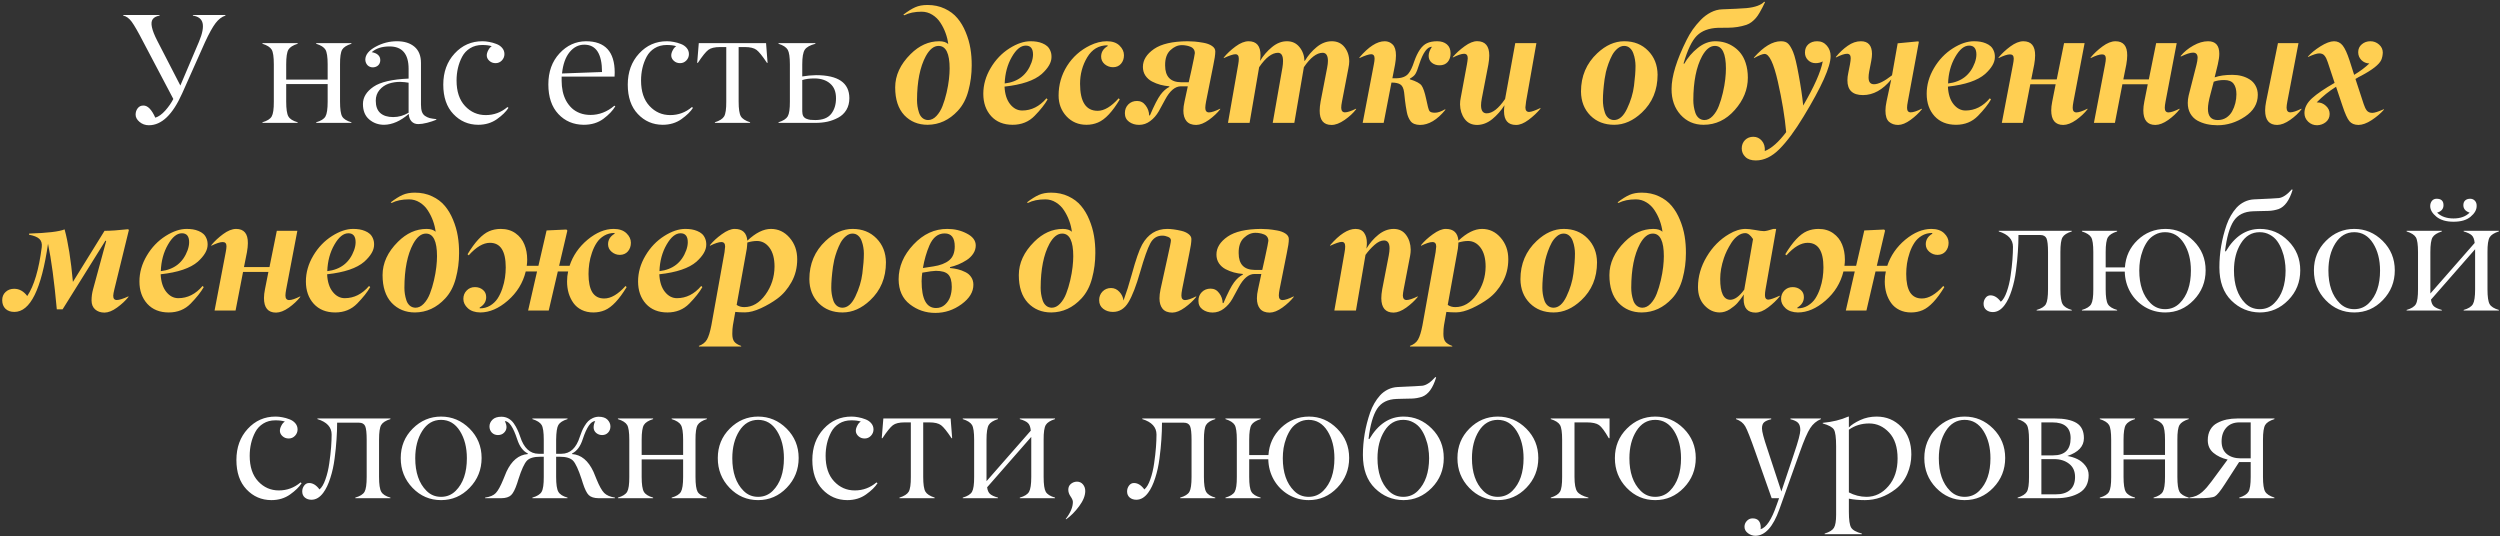 <?xml version="1.0" encoding="UTF-8"?> <svg xmlns="http://www.w3.org/2000/svg" width="1119" height="240" viewBox="0 0 1119 240" fill="none"><rect x="0" y="0" width="1119" height="240" fill="#333333" stroke="none"/> <path d="M55.162 6.978V6.704H71.432V6.978C69.973 7.251 68.959 7.775 68.39 8.55C67.182 10.099 67.866 13.358 70.44 18.325L80.728 38.286L89.068 18.667C90.595 15.021 91.13 12.241 90.675 10.327C90.242 8.481 88.795 7.365 86.334 6.978V6.704H100.895V6.978C99.277 7.502 97.807 8.63 96.485 10.361C95.164 12.093 93.591 14.93 91.769 18.872L81.549 41.773C77.311 51.297 72.343 56.06 66.647 56.06C65.029 56.06 63.627 55.558 62.442 54.556C61.28 53.576 60.699 52.493 60.699 51.309C60.699 50.215 61.007 49.269 61.622 48.472C62.237 47.651 63.08 47.241 64.151 47.241C65.131 47.218 66.065 47.663 66.954 48.574C67.843 49.486 68.697 50.853 69.518 52.676C70.999 52.22 72.491 51.149 73.995 49.463C75.499 47.754 76.695 46.033 77.584 44.302L64.22 18.94C61.895 14.429 60.141 11.364 58.956 9.746C57.817 8.197 56.552 7.274 55.162 6.978ZM146.661 45.464V37.637H128.102V45.464C128.102 48.768 128.432 50.99 129.093 52.129C129.754 53.268 131.132 54.134 133.229 54.727V55H117.472V54.727C119.591 54.111 120.969 53.245 121.607 52.129C122.268 50.967 122.587 48.745 122.564 45.464V28.818C122.564 25.491 122.245 23.293 121.607 22.222C120.947 21.128 119.568 20.251 117.472 19.59V19.316H133.229V19.59C131.132 20.251 129.754 21.128 129.093 22.222C128.432 23.338 128.102 25.537 128.102 28.818V35.62H146.661V28.818C146.661 25.537 146.331 23.338 145.67 22.222C145.009 21.128 143.631 20.251 141.534 19.59V19.316H157.291V19.59C155.195 20.251 153.816 21.128 153.155 22.222C152.494 23.361 152.175 25.56 152.198 28.818V45.464C152.198 48.791 152.517 51.012 153.155 52.129C153.793 53.245 155.172 54.111 157.291 54.727V55H141.534V54.727C143.631 54.134 145.009 53.268 145.67 52.129C146.331 50.99 146.661 48.768 146.661 45.464ZM168.194 45.088C168.194 47.549 168.867 49.383 170.211 50.591C171.578 51.798 173.504 52.402 175.987 52.402C178.403 52.402 180.704 51.753 182.892 50.454V37.022C181.775 36.816 180.51 36.691 179.098 36.645C177.252 36.645 175.532 36.919 173.937 37.466C172.341 38.013 170.986 38.947 169.869 40.269C168.753 41.59 168.194 43.197 168.194 45.088ZM174.347 20.786C170.974 20.786 168.32 21.641 166.383 23.35C167.659 23.578 168.616 23.999 169.254 24.614C169.915 25.23 170.234 26.027 170.211 27.007C170.188 27.941 169.869 28.693 169.254 29.263C168.661 29.81 167.887 30.106 166.93 30.151C165.95 30.151 165.141 29.832 164.503 29.194C163.888 28.534 163.557 27.713 163.512 26.733C163.512 24.546 165.027 22.62 168.058 20.957C171.088 19.294 174.301 18.462 177.696 18.462C180.978 18.462 183.587 19.282 185.523 20.923C187.46 22.564 188.429 24.99 188.429 28.203V46.797C188.429 48.096 188.565 49.155 188.839 49.976C189.112 50.773 189.568 51.4 190.206 51.855C190.867 52.311 191.562 52.642 192.291 52.847C193.043 53.029 194.046 53.188 195.299 53.325V53.599C194.114 54.1 192.735 54.556 191.163 54.966C189.614 55.353 188.303 55.547 187.232 55.547C185.934 55.547 184.908 55.125 184.156 54.282C183.404 53.416 183.006 52.323 182.96 51.001C179.246 54.191 175.566 55.809 171.92 55.855C169.345 55.855 167.123 55.057 165.255 53.462C163.386 51.867 162.452 49.565 162.452 46.558C162.452 43.573 164.024 40.998 167.169 38.833C170.268 36.714 175.509 35.495 182.892 35.176V30.835C182.892 24.136 180.043 20.786 174.347 20.786ZM215.841 20.137C213.79 20.137 211.99 20.615 210.44 21.572C208.891 22.529 207.695 23.805 206.852 25.4C206.008 26.995 205.382 28.682 204.972 30.459C204.562 32.236 204.356 34.093 204.356 36.03C204.356 40.929 205.621 44.735 208.15 47.446C210.68 50.158 213.767 51.514 217.413 51.514C221.059 51.514 224.295 50.317 227.12 47.925L227.599 48.267C226.528 49.953 224.807 51.639 222.438 53.325C220.068 55.011 217.265 55.855 214.029 55.855C209.632 55.832 205.929 54.225 202.921 51.035C199.913 47.868 198.409 43.481 198.409 37.876C198.409 32.27 200.095 27.634 203.468 23.965C206.863 20.273 211.033 18.439 215.978 18.462C216.957 18.462 217.96 18.564 218.985 18.77C220.034 18.952 221.082 19.248 222.13 19.658C223.201 20.046 224.078 20.638 224.762 21.436C225.445 22.233 225.787 23.156 225.787 24.204C225.787 25.298 225.4 26.255 224.625 27.075C223.85 27.873 222.916 28.271 221.822 28.271C220.729 28.271 219.806 27.93 219.054 27.246C217.664 25.993 217.504 24.386 218.575 22.427C218.985 21.629 219.498 21.048 220.113 20.684C219.02 20.319 217.595 20.137 215.841 20.137ZM261.539 20C258.964 20 256.765 21.116 254.942 23.35C253.119 25.583 251.992 28.761 251.559 32.886L269.469 32.236C269.446 24.079 266.803 20 261.539 20ZM275.074 34.287H251.388V36.167C251.388 37.808 251.547 39.38 251.866 40.884C252.185 42.365 252.687 43.755 253.37 45.054C254.076 46.33 254.931 47.446 255.934 48.403C256.936 49.338 258.144 50.078 259.557 50.625C260.992 51.172 262.576 51.445 264.308 51.445C268.181 51.445 271.747 50.067 275.006 47.31L275.416 47.583C274.277 49.497 272.511 51.354 270.118 53.154C267.703 54.954 264.752 55.855 261.266 55.855C256.663 55.809 252.88 54.203 249.918 51.035C246.933 47.845 245.44 43.425 245.44 37.773C245.44 32.122 247.104 27.497 250.431 23.896C253.735 20.319 257.677 18.508 262.257 18.462C270.847 18.462 275.143 23.133 275.143 32.476C275.143 32.954 275.12 33.558 275.074 34.287ZM298.419 20.137C296.368 20.137 294.568 20.615 293.019 21.572C291.469 22.529 290.273 23.805 289.43 25.4C288.587 26.995 287.96 28.682 287.55 30.459C287.14 32.236 286.935 34.093 286.935 36.03C286.935 40.929 288.199 44.735 290.729 47.446C293.258 50.158 296.345 51.514 299.991 51.514C303.637 51.514 306.873 50.317 309.698 47.925L310.177 48.267C309.106 49.953 307.385 51.639 305.016 53.325C302.646 55.011 299.843 55.855 296.607 55.855C292.21 55.832 288.507 54.225 285.499 51.035C282.491 47.868 280.987 43.481 280.987 37.876C280.987 32.27 282.674 27.634 286.046 23.965C289.441 20.273 293.611 18.439 298.556 18.462C299.535 18.462 300.538 18.564 301.563 18.77C302.612 18.952 303.66 19.248 304.708 19.658C305.779 20.046 306.656 20.638 307.34 21.436C308.023 22.233 308.365 23.156 308.365 24.204C308.365 25.298 307.978 26.255 307.203 27.075C306.428 27.873 305.494 28.271 304.4 28.271C303.307 28.271 302.384 27.93 301.632 27.246C300.242 25.993 300.082 24.386 301.153 22.427C301.563 21.629 302.076 21.048 302.691 20.684C301.598 20.319 300.174 20.137 298.419 20.137ZM333.351 21.06H330.616V45.464C330.616 48.745 330.947 50.944 331.607 52.06C332.245 53.154 333.624 54.043 335.743 54.727V55H319.986V54.727C322.083 54.066 323.461 53.188 324.122 52.095C324.783 50.955 325.102 48.745 325.079 45.464V21.06H322.276C319.907 21.06 318.163 21.481 317.047 22.324C315.93 23.167 314.369 25.104 312.364 28.135H312.057L312.774 19.316H342.887L343.57 28.135H343.297C341.292 25.104 339.731 23.167 338.614 22.324C337.498 21.481 335.743 21.06 333.351 21.06ZM365.035 55H348.458V54.727C350.577 54.066 351.956 53.177 352.594 52.06C353.255 50.898 353.574 48.7 353.551 45.464V28.818C353.551 25.583 353.232 23.407 352.594 22.29C351.933 21.151 350.554 20.251 348.458 19.59V19.316H364.967V19.59C362.551 20.228 360.968 21.116 360.216 22.256C359.464 23.395 359.088 25.583 359.088 28.818V34.219C361.093 33.877 363.144 33.683 365.24 33.638C375.175 33.638 380.154 37.067 380.177 43.926C380.177 45.931 379.732 47.685 378.844 49.19C377.955 50.671 376.747 51.821 375.221 52.642C373.717 53.462 372.11 54.066 370.401 54.453C368.715 54.818 366.926 55 365.035 55ZM374.195 44.028C374.218 41.112 373.341 38.901 371.563 37.398C369.809 35.871 367.451 35.107 364.488 35.107C362.438 35.107 360.637 35.347 359.088 35.825V49.805C359.088 50.671 359.236 51.388 359.532 51.958C359.851 52.505 360.318 52.904 360.934 53.154C361.549 53.405 362.141 53.565 362.711 53.633C363.303 53.701 364.033 53.735 364.898 53.735C368.202 53.735 370.584 52.812 372.042 50.967C373.478 49.121 374.195 46.808 374.195 44.028ZM913.277 105.196H903.468C903.468 107.634 903.377 110.141 903.194 112.716C903.035 115.291 902.75 118.128 902.34 121.227C901.952 124.303 901.314 127.208 900.426 129.942C899.56 132.677 898.512 134.876 897.281 136.539C895.732 138.635 893.966 139.684 891.983 139.684C890.799 139.684 889.807 139.353 889.01 138.692C888.235 138.032 887.848 137.12 887.848 135.958C887.848 135.001 888.132 134.135 888.702 133.36C889.272 132.586 890.012 132.198 890.924 132.198C892.61 132.198 894.16 133.155 895.572 135.069C896.598 134.226 897.486 132.722 898.238 130.558C899.013 128.393 899.583 126 899.947 123.38C900.335 120.759 900.608 118.367 900.768 116.202C900.927 114.037 901.007 112.135 901.007 110.494C901.007 107.19 898.888 104.889 894.649 103.59V103.316H927.325V103.59C925.229 104.228 923.85 105.105 923.189 106.222C922.551 107.293 922.232 109.492 922.232 112.818V129.464C922.232 132.768 922.563 134.99 923.224 136.129C923.884 137.291 925.252 138.157 927.325 138.727V139H911.603V138.727C913.722 138.111 915.1 137.245 915.738 136.129C916.376 135.012 916.695 132.791 916.695 129.464V112.818C916.695 109.765 916.467 107.726 916.012 106.7C915.533 105.698 914.622 105.196 913.277 105.196ZM962.564 135.685C964.342 137.485 966.518 138.385 969.093 138.385C971.668 138.385 973.855 137.485 975.655 135.685C978.982 132.358 980.646 127.493 980.646 121.09C980.646 116.282 979.609 112.226 977.535 108.922C975.439 105.595 972.625 103.932 969.093 103.932C967.429 103.932 965.925 104.308 964.581 105.06C963.237 105.789 962.132 106.746 961.266 107.931C960.423 109.116 959.705 110.483 959.112 112.032C958.543 113.559 958.132 115.074 957.882 116.578C957.654 118.082 957.54 119.586 957.54 121.09C957.54 127.47 959.215 132.335 962.564 135.685ZM987.242 120.987C987.242 126.183 985.465 130.626 981.91 134.317C978.355 138.009 974.106 139.854 969.161 139.854C965.857 139.854 962.815 139.034 960.035 137.394C957.278 135.73 955.102 133.508 953.507 130.729C951.935 127.926 951.114 124.872 951.046 121.568H942.501V129.464C942.501 132.768 942.831 134.99 943.492 136.129C944.153 137.268 945.532 138.134 947.628 138.727V139H931.871V138.727C933.99 138.111 935.369 137.245 936.007 136.129C936.668 134.967 936.987 132.745 936.964 129.464V112.818C936.964 109.492 936.645 107.293 936.007 106.222C935.346 105.128 933.967 104.251 931.871 103.59V103.316H947.628V103.59C945.532 104.251 944.153 105.128 943.492 106.222C942.831 107.338 942.501 109.537 942.501 112.818V119.688H951.114C951.433 114.835 953.325 110.756 956.788 107.452C960.252 104.148 964.41 102.485 969.264 102.462C974.072 102.462 978.264 104.251 981.842 107.828C985.442 111.428 987.242 115.815 987.242 120.987ZM1004.91 135.685C1006.71 137.485 1008.9 138.385 1011.48 138.385C1014.05 138.385 1016.23 137.485 1018 135.685C1021.33 132.335 1023.01 127.47 1023.03 121.09C1023.03 119.609 1022.9 118.116 1022.65 116.612C1022.42 115.086 1022.01 113.559 1021.42 112.032C1020.85 110.483 1020.13 109.116 1019.27 107.931C1018.43 106.746 1017.32 105.789 1015.95 105.06C1014.61 104.308 1013.1 103.932 1011.44 103.932C1007.89 103.932 1005.08 105.595 1003.03 108.922C1000.96 112.226 999.923 116.282 999.923 121.09C999.923 127.424 1001.59 132.289 1004.91 135.685ZM1011.54 102.462C1016.42 102.462 1020.65 104.251 1024.22 107.828C1027.82 111.428 1029.61 115.826 1029.59 121.021C1029.59 126.262 1027.8 130.706 1024.22 134.352C1020.62 138.02 1016.39 139.854 1011.51 139.854C1006.59 139.809 1002.35 138.043 998.795 134.557C995.195 131.025 993.395 126.057 993.395 119.654C993.395 113.251 994.477 106.905 996.642 100.616C997.166 99.135 997.792 97.768 998.521 96.515C999.251 95.239 1000.11 94.054 1001.08 92.96C1002.09 91.866 1003.26 90.989 1004.61 90.328C1005.97 89.667 1007.42 89.303 1008.95 89.234C1015.28 88.961 1018.97 88.767 1020.02 88.653C1021.8 88.425 1023.73 87.127 1025.83 84.757L1026.17 84.962C1024.74 89.679 1022.65 92.55 1019.92 93.575C1018.39 94.076 1016.88 94.35 1015.37 94.395C1013.89 94.418 1012.39 94.453 1010.86 94.498C1009.33 94.544 1008.56 94.566 1008.54 94.566C1004.53 94.68 1001.6 96.15 999.752 98.976C997.929 101.801 996.653 106.279 995.924 112.408L996.266 112.545C1000.23 105.823 1005.32 102.462 1011.54 102.462ZM1047.23 135.685C1049 137.485 1051.18 138.385 1053.76 138.385C1056.33 138.385 1058.52 137.485 1060.32 135.685C1063.65 132.358 1065.31 127.493 1065.31 121.09C1065.31 116.282 1064.27 112.226 1062.2 108.922C1060.1 105.595 1057.29 103.932 1053.76 103.932C1050.22 103.932 1047.41 105.595 1045.31 108.922C1043.24 112.226 1042.2 116.282 1042.2 121.09C1042.2 127.47 1043.88 132.335 1047.23 135.685ZM1071.91 120.987C1071.91 126.183 1070.13 130.626 1066.57 134.317C1063.02 138.009 1058.75 139.854 1053.76 139.854C1048.77 139.854 1044.5 138.02 1040.97 134.352C1037.44 130.66 1035.69 126.217 1035.71 121.021C1035.71 115.803 1037.5 111.406 1041.08 107.828C1044.65 104.251 1048.88 102.462 1053.76 102.462C1058.65 102.462 1062.9 104.251 1066.5 107.828C1070.11 111.428 1071.91 115.815 1071.91 120.987ZM1107.86 129.464V111.554L1088.11 134.112C1088.29 135.525 1088.74 136.539 1089.47 137.154C1090.23 137.77 1091.39 138.294 1092.96 138.727V139H1077.2V138.727C1079.32 138.111 1080.7 137.245 1081.34 136.129C1082 134.967 1082.32 132.745 1082.3 129.464V112.818C1082.3 109.492 1081.98 107.293 1081.34 106.222C1080.68 105.128 1079.3 104.251 1077.2 103.59V103.316H1092.96V103.59C1090.86 104.251 1089.49 105.128 1088.82 106.222C1088.16 107.338 1087.83 109.537 1087.83 112.818V131.378L1107.66 108.751C1107.5 107.11 1107.06 105.971 1106.36 105.333C1105.67 104.672 1104.47 104.091 1102.74 103.59V103.316H1118.49V103.59C1116.4 104.251 1115.02 105.128 1114.36 106.222C1113.7 107.361 1113.38 109.56 1113.4 112.818V129.464C1113.4 132.791 1113.72 135.012 1114.36 136.129C1114.99 137.245 1116.37 138.111 1118.49 138.727V139H1102.74V138.727C1104.83 138.134 1106.21 137.268 1106.87 136.129C1107.53 134.99 1107.86 132.768 1107.86 129.464ZM1093.71 91.832C1093.71 93.518 1092.75 94.635 1090.84 95.182C1092.64 96.913 1095.09 97.779 1098.19 97.779C1101.27 97.779 1103.67 96.913 1105.4 95.182C1103.53 94.566 1102.6 93.45 1102.6 91.832C1102.6 90.921 1102.87 90.214 1103.42 89.713C1103.97 89.212 1104.71 88.961 1105.64 88.961C1106.51 88.961 1107.21 89.257 1107.76 89.85C1108.33 90.442 1108.59 91.24 1108.55 92.242C1108.55 93.928 1107.63 95.523 1105.81 97.027C1104.06 98.508 1101.52 99.249 1098.19 99.249C1094.93 99.249 1092.38 98.497 1090.53 96.993C1088.69 95.489 1087.76 93.906 1087.76 92.242C1087.76 91.331 1088.02 90.556 1088.52 89.918C1089.04 89.28 1089.75 88.961 1090.64 88.961C1092.69 88.961 1093.71 89.918 1093.71 91.832ZM123.248 188.137C121.197 188.137 119.397 188.615 117.848 189.572C116.298 190.529 115.102 191.805 114.259 193.4C113.416 194.995 112.789 196.682 112.379 198.459C111.969 200.236 111.764 202.093 111.764 204.03C111.764 208.929 113.028 212.735 115.558 215.446C118.087 218.158 121.174 219.514 124.82 219.514C128.466 219.514 131.702 218.317 134.527 215.925L135.006 216.267C133.935 217.953 132.215 219.639 129.845 221.325C127.475 223.011 124.672 223.854 121.437 223.854C117.039 223.832 113.336 222.225 110.328 219.035C107.32 215.868 105.816 211.481 105.816 205.876C105.816 200.271 107.503 195.633 110.875 191.965C114.27 188.273 118.44 186.439 123.385 186.462C124.365 186.462 125.367 186.564 126.393 186.77C127.441 186.952 128.489 187.248 129.537 187.658C130.608 188.046 131.485 188.638 132.169 189.436C132.853 190.233 133.194 191.156 133.194 192.204C133.194 193.298 132.807 194.255 132.032 195.075C131.257 195.873 130.323 196.271 129.229 196.271C128.136 196.271 127.213 195.93 126.461 195.246C125.071 193.993 124.911 192.386 125.982 190.427C126.393 189.629 126.905 189.048 127.521 188.684C126.427 188.319 125.003 188.137 123.248 188.137ZM160.709 189.196H150.899C150.899 191.634 150.808 194.141 150.626 196.716C150.466 199.291 150.182 202.128 149.771 205.227C149.384 208.303 148.746 211.208 147.857 213.942C146.992 216.677 145.943 218.876 144.713 220.539C143.163 222.635 141.397 223.684 139.415 223.684C138.23 223.684 137.239 223.353 136.441 222.692C135.667 222.032 135.279 221.12 135.279 219.958C135.279 219.001 135.564 218.135 136.134 217.36C136.703 216.586 137.444 216.198 138.355 216.198C140.042 216.198 141.591 217.155 143.004 219.069C144.029 218.226 144.918 216.722 145.67 214.558C146.445 212.393 147.014 210 147.379 207.38C147.766 204.759 148.04 202.367 148.199 200.202C148.359 198.037 148.438 196.135 148.438 194.494C148.438 191.19 146.319 188.889 142.081 187.59V187.316H174.757V187.59C172.66 188.228 171.282 189.105 170.621 190.222C169.983 191.293 169.664 193.492 169.664 196.818V213.464C169.664 216.768 169.994 218.99 170.655 220.129C171.316 221.291 172.683 222.157 174.757 222.727V223H159.034V222.727C161.153 222.111 162.532 221.245 163.17 220.129C163.808 219.012 164.127 216.791 164.127 213.464V196.818C164.127 193.765 163.899 191.726 163.443 190.7C162.965 189.698 162.053 189.196 160.709 189.196ZM190.89 219.685C192.667 221.485 194.843 222.385 197.418 222.385C199.993 222.385 202.18 221.485 203.98 219.685C207.307 216.358 208.971 211.493 208.971 205.09C208.971 200.282 207.934 196.226 205.86 192.922C203.764 189.595 200.95 187.932 197.418 187.932C193.886 187.932 191.072 189.595 188.976 192.922C186.902 196.226 185.865 200.282 185.865 205.09C185.865 211.47 187.54 216.335 190.89 219.685ZM215.567 204.987C215.567 210.183 213.79 214.626 210.235 218.317C206.681 222.009 202.408 223.854 197.418 223.854C192.428 223.854 188.167 222.02 184.635 218.352C181.103 214.66 179.348 210.217 179.371 205.021C179.371 199.803 181.16 195.406 184.737 191.828C188.315 188.251 192.542 186.462 197.418 186.462C202.317 186.462 206.567 188.251 210.167 191.828C213.767 195.428 215.567 199.815 215.567 204.987ZM241.1 203.107H243.39V196.818C243.39 193.492 243.071 191.293 242.433 190.222C241.772 189.128 240.393 188.251 238.297 187.59V187.316H254.02V187.59C251.946 188.228 250.579 189.105 249.918 190.222C249.303 191.27 248.972 193.469 248.927 196.818V203.107H251.319C255.216 203.107 257.962 200.544 259.557 195.417C259.876 194.483 260.183 193.662 260.479 192.956C260.776 192.227 261.174 191.452 261.676 190.632C262.177 189.789 262.701 189.094 263.248 188.547C263.818 187.977 264.501 187.51 265.299 187.146C266.119 186.758 266.996 186.553 267.931 186.53C269.731 186.53 271.064 186.975 271.93 187.863C272.796 188.775 273.229 189.777 273.229 190.871C273.229 191.988 272.875 192.91 272.169 193.64C271.485 194.369 270.597 194.733 269.503 194.733C268.5 194.733 267.612 194.414 266.837 193.776C266.085 193.116 265.709 192.284 265.709 191.281C265.709 190.324 265.948 189.39 266.427 188.479C264.467 188.479 262.599 191.19 260.821 196.613C259.796 199.803 258.212 201.923 256.07 202.971V203.244C260.126 203.518 263.316 206.161 265.641 211.174L267.042 214.592C268.25 217.554 269.378 219.571 270.426 220.642C271.474 221.69 273.08 222.385 275.245 222.727V223H267.965C265.937 222.977 264.456 222.51 263.521 221.599C262.633 220.733 261.756 218.955 260.89 216.267L260.343 214.523C258.907 210.148 257.62 207.368 256.48 206.184C255.341 205.021 253.382 204.44 250.602 204.44H248.927V213.464C248.927 216.768 249.257 218.99 249.918 220.129C250.579 221.291 251.946 222.157 254.02 222.727V223H238.297V222.727C240.416 222.111 241.795 221.245 242.433 220.129C243.093 218.967 243.412 216.745 243.39 213.464V204.44H241.783C238.958 204.44 236.987 205.021 235.87 206.184C234.708 207.391 233.432 210.171 232.042 214.523L231.495 216.267C230.606 218.955 229.706 220.733 228.795 221.599C227.861 222.51 226.38 222.977 224.352 223H217.14V222.727C219.35 222.408 220.945 221.724 221.925 220.676C222.95 219.582 224.067 217.554 225.274 214.592L226.676 211.174C229 206.184 232.19 203.54 236.246 203.244V202.971C234.104 201.923 232.521 199.803 231.495 196.613C229.718 191.19 227.872 188.479 225.958 188.479C227.075 190.666 226.949 192.409 225.582 193.708C224.876 194.392 223.976 194.733 222.882 194.733C221.788 194.733 220.877 194.369 220.147 193.64C219.441 192.888 219.088 191.965 219.088 190.871C219.088 189.755 219.532 188.752 220.421 187.863C221.31 186.975 222.643 186.53 224.42 186.53C225.582 186.53 226.63 186.792 227.564 187.316C228.521 187.84 229.33 188.581 229.991 189.538C230.652 190.495 231.188 191.429 231.598 192.341C232.031 193.229 232.441 194.255 232.828 195.417C234.469 200.544 237.226 203.107 241.1 203.107ZM305.768 213.464V205.637H287.208V213.464C287.208 216.768 287.538 218.99 288.199 220.129C288.86 221.268 290.239 222.134 292.335 222.727V223H276.578V222.727C278.697 222.111 280.076 221.245 280.714 220.129C281.375 218.967 281.694 216.745 281.671 213.464V196.818C281.671 193.492 281.352 191.293 280.714 190.222C280.053 189.128 278.674 188.251 276.578 187.59V187.316H292.335V187.59C290.239 188.251 288.86 189.128 288.199 190.222C287.538 191.338 287.208 193.537 287.208 196.818V203.62H305.768V196.818C305.768 193.537 305.437 191.338 304.776 190.222C304.116 189.128 302.737 188.251 300.641 187.59V187.316H316.397V187.59C314.301 188.251 312.923 189.128 312.262 190.222C311.601 191.361 311.282 193.56 311.305 196.818V213.464C311.305 216.791 311.624 219.012 312.262 220.129C312.9 221.245 314.278 222.111 316.397 222.727V223H300.641V222.727C302.737 222.134 304.116 221.268 304.776 220.129C305.437 218.99 305.768 216.768 305.768 213.464ZM332.804 219.685C334.581 221.485 336.757 222.385 339.332 222.385C341.907 222.385 344.094 221.485 345.895 219.685C349.221 216.358 350.885 211.493 350.885 205.09C350.885 200.282 349.848 196.226 347.774 192.922C345.678 189.595 342.864 187.932 339.332 187.932C335.8 187.932 332.986 189.595 330.89 192.922C328.816 196.226 327.779 200.282 327.779 205.09C327.779 211.47 329.454 216.335 332.804 219.685ZM357.481 204.987C357.481 210.183 355.704 214.626 352.149 218.317C348.595 222.009 344.322 223.854 339.332 223.854C334.342 223.854 330.081 222.02 326.549 218.352C323.017 214.66 321.262 210.217 321.285 205.021C321.285 199.803 323.074 195.406 326.651 191.828C330.229 188.251 334.456 186.462 339.332 186.462C344.231 186.462 348.481 188.251 352.081 191.828C355.681 195.428 357.481 199.815 357.481 204.987ZM381.031 188.137C378.98 188.137 377.18 188.615 375.631 189.572C374.081 190.529 372.885 191.805 372.042 193.4C371.199 194.995 370.572 196.682 370.162 198.459C369.752 200.236 369.547 202.093 369.547 204.03C369.547 208.929 370.812 212.735 373.341 215.446C375.87 218.158 378.958 219.514 382.604 219.514C386.249 219.514 389.485 218.317 392.311 215.925L392.789 216.267C391.718 217.953 389.998 219.639 387.628 221.325C385.258 223.011 382.455 223.854 379.22 223.854C374.822 223.832 371.119 222.225 368.111 219.035C365.104 215.868 363.6 211.481 363.6 205.876C363.6 200.271 365.286 195.633 368.658 191.965C372.053 188.273 376.223 186.439 381.168 186.462C382.148 186.462 383.15 186.564 384.176 186.77C385.224 186.952 386.272 187.248 387.32 187.658C388.391 188.046 389.269 188.638 389.952 189.436C390.636 190.233 390.978 191.156 390.978 192.204C390.978 193.298 390.59 194.255 389.815 195.075C389.041 195.873 388.106 196.271 387.013 196.271C385.919 196.271 384.996 195.93 384.244 195.246C382.854 193.993 382.695 192.386 383.766 190.427C384.176 189.629 384.688 189.048 385.304 188.684C384.21 188.319 382.786 188.137 381.031 188.137ZM415.963 189.06H413.229V213.464C413.229 216.745 413.559 218.944 414.22 220.061C414.858 221.154 416.236 222.043 418.355 222.727V223H402.599V222.727C404.695 222.066 406.074 221.188 406.734 220.095C407.395 218.955 407.714 216.745 407.691 213.464V189.06H404.889C402.519 189.06 400.776 189.481 399.659 190.324C398.543 191.167 396.982 193.104 394.977 196.135H394.669L395.387 187.316H425.499L426.183 196.135H425.909C423.904 193.104 422.343 191.167 421.227 190.324C420.11 189.481 418.355 189.06 415.963 189.06ZM461.593 213.464V195.554L441.837 218.112C442.019 219.525 442.475 220.539 443.204 221.154C443.956 221.77 445.118 222.294 446.69 222.727V223H430.934V222.727C433.053 222.111 434.431 221.245 435.069 220.129C435.73 218.967 436.049 216.745 436.026 213.464V196.818C436.026 193.492 435.707 191.293 435.069 190.222C434.409 189.128 433.03 188.251 430.934 187.59V187.316H446.69V187.59C444.594 188.251 443.215 189.128 442.555 190.222C441.894 191.338 441.563 193.537 441.563 196.818V215.378L461.388 192.751C461.228 191.11 460.795 189.971 460.089 189.333C459.405 188.672 458.198 188.091 456.466 187.59V187.316H472.223V187.59C470.126 188.251 468.748 189.128 468.087 190.222C467.426 191.361 467.107 193.56 467.13 196.818V213.464C467.13 216.791 467.449 219.012 468.087 220.129C468.725 221.245 470.104 222.111 472.223 222.727V223H456.466V222.727C458.562 222.134 459.941 221.268 460.602 220.129C461.262 218.99 461.593 216.768 461.593 213.464ZM480.221 224.675C480.221 224.014 479.879 223.194 479.195 222.214C478.512 221.234 478.17 220.231 478.17 219.206C478.17 218.135 478.535 217.281 479.264 216.643C480.016 215.982 480.927 215.629 481.998 215.583C483.137 215.583 484.049 215.993 484.732 216.813C485.416 217.634 485.758 218.625 485.758 219.787C485.758 221.861 484.846 224.128 483.023 226.589C481.201 229.05 479.264 230.998 477.213 232.434L477.008 232.297C479.15 229.54 480.221 226.999 480.221 224.675ZM529.918 189.196H520.108C520.108 191.634 520.017 194.141 519.835 196.716C519.675 199.291 519.391 202.128 518.98 205.227C518.593 208.303 517.955 211.208 517.066 213.942C516.201 216.677 515.152 218.876 513.922 220.539C512.372 222.635 510.606 223.684 508.624 223.684C507.439 223.684 506.448 223.353 505.65 222.692C504.876 222.032 504.488 221.12 504.488 219.958C504.488 219.001 504.773 218.135 505.343 217.36C505.912 216.586 506.653 216.198 507.564 216.198C509.251 216.198 510.8 217.155 512.213 219.069C513.238 218.226 514.127 216.722 514.879 214.558C515.654 212.393 516.223 210 516.588 207.38C516.975 204.759 517.249 202.367 517.408 200.202C517.568 198.037 517.647 196.135 517.647 194.494C517.647 191.19 515.528 188.889 511.29 187.59V187.316H543.966V187.59C541.869 188.228 540.491 189.105 539.83 190.222C539.192 191.293 538.873 193.492 538.873 196.818V213.464C538.873 216.768 539.203 218.99 539.864 220.129C540.525 221.291 541.892 222.157 543.966 222.727V223H528.243V222.727C530.362 222.111 531.741 221.245 532.379 220.129C533.017 219.012 533.336 216.791 533.336 213.464V196.818C533.336 193.765 533.108 191.726 532.652 190.7C532.174 189.698 531.262 189.196 529.918 189.196ZM579.205 219.685C580.982 221.485 583.159 222.385 585.733 222.385C588.308 222.385 590.496 221.485 592.296 219.685C595.623 216.358 597.286 211.493 597.286 205.09C597.286 200.282 596.249 196.226 594.176 192.922C592.079 189.595 589.265 187.932 585.733 187.932C584.07 187.932 582.566 188.308 581.222 189.06C579.877 189.789 578.772 190.746 577.906 191.931C577.063 193.116 576.345 194.483 575.753 196.032C575.183 197.559 574.773 199.074 574.522 200.578C574.295 202.082 574.181 203.586 574.181 205.09C574.181 211.47 575.855 216.335 579.205 219.685ZM603.883 204.987C603.883 210.183 602.105 214.626 598.551 218.317C594.996 222.009 590.746 223.854 585.802 223.854C582.498 223.854 579.456 223.034 576.676 221.394C573.919 219.73 571.743 217.508 570.147 214.729C568.575 211.926 567.755 208.872 567.687 205.568H559.142V213.464C559.142 216.768 559.472 218.99 560.133 220.129C560.794 221.268 562.172 222.134 564.269 222.727V223H548.512V222.727C550.631 222.111 552.009 221.245 552.647 220.129C553.308 218.967 553.627 216.745 553.604 213.464V196.818C553.604 193.492 553.285 191.293 552.647 190.222C551.987 189.128 550.608 188.251 548.512 187.59V187.316H564.269V187.59C562.172 188.251 560.794 189.128 560.133 190.222C559.472 191.338 559.142 193.537 559.142 196.818V203.688H567.755C568.074 198.835 569.965 194.756 573.429 191.452C576.892 188.148 581.051 186.485 585.904 186.462C590.712 186.462 594.905 188.251 598.482 191.828C602.083 195.428 603.883 199.815 603.883 204.987ZM621.554 219.685C623.354 221.485 625.541 222.385 628.116 222.385C630.691 222.385 632.867 221.485 634.645 219.685C637.971 216.335 639.646 211.47 639.669 205.09C639.669 203.609 639.544 202.116 639.293 200.612C639.065 199.086 638.655 197.559 638.062 196.032C637.493 194.483 636.775 193.116 635.909 191.931C635.066 190.746 633.961 189.789 632.594 189.06C631.249 188.308 629.745 187.932 628.082 187.932C624.527 187.932 621.725 189.595 619.674 192.922C617.6 196.226 616.563 200.282 616.563 205.09C616.563 211.424 618.227 216.289 621.554 219.685ZM628.185 186.462C633.061 186.462 637.288 188.251 640.865 191.828C644.465 195.428 646.254 199.826 646.231 205.021C646.231 210.262 644.443 214.706 640.865 218.352C637.265 222.02 633.027 223.854 628.15 223.854C623.229 223.809 618.99 222.043 615.436 218.557C611.835 215.025 610.035 210.057 610.035 203.654C610.035 197.251 611.118 190.905 613.282 184.616C613.806 183.135 614.433 181.768 615.162 180.515C615.891 179.239 616.746 178.054 617.726 176.96C618.728 175.866 619.902 174.989 621.246 174.328C622.613 173.667 624.06 173.303 625.587 173.234C631.922 172.961 635.613 172.767 636.661 172.653C638.438 172.425 640.375 171.127 642.472 168.757L642.813 168.962C641.378 173.679 639.293 176.55 636.559 177.575C635.032 178.076 633.517 178.35 632.013 178.396C630.532 178.418 629.028 178.452 627.501 178.498C625.974 178.544 625.2 178.566 625.177 178.566C621.166 178.68 618.238 180.15 616.393 182.976C614.57 185.801 613.294 190.279 612.564 196.408L612.906 196.545C616.871 189.823 621.964 186.462 628.185 186.462ZM663.868 219.685C665.646 221.485 667.822 222.385 670.396 222.385C672.971 222.385 675.159 221.485 676.959 219.685C680.286 216.358 681.949 211.493 681.949 205.09C681.949 200.282 680.912 196.226 678.839 192.922C676.743 189.595 673.928 187.932 670.396 187.932C666.865 187.932 664.05 189.595 661.954 192.922C659.881 196.226 658.844 200.282 658.844 205.09C658.844 211.47 660.519 216.335 663.868 219.685ZM688.546 204.987C688.546 210.183 686.769 214.626 683.214 218.317C679.659 222.009 675.387 223.854 670.396 223.854C665.406 223.854 661.145 222.02 657.613 218.352C654.081 214.66 652.327 210.217 652.35 205.021C652.35 199.803 654.138 195.406 657.716 191.828C661.293 188.251 665.52 186.462 670.396 186.462C675.296 186.462 679.545 188.251 683.146 191.828C686.746 195.428 688.546 199.815 688.546 204.987ZM710.216 189.06H704.747V213.464C704.747 216.722 705.157 218.921 705.978 220.061C706.798 221.177 708.461 222.066 710.968 222.727V223H694.117V222.727C696.214 222.066 697.592 221.188 698.253 220.095C698.914 218.955 699.233 216.745 699.21 213.464V196.818C699.21 193.492 698.891 191.293 698.253 190.222C697.592 189.128 696.214 188.251 694.117 187.59V187.316H720.436V196.135H720.094C718.294 192.99 716.835 191.031 715.719 190.256C714.579 189.458 712.745 189.06 710.216 189.06ZM734.347 219.685C736.124 221.485 738.3 222.385 740.875 222.385C743.45 222.385 745.637 221.485 747.438 219.685C750.764 216.358 752.428 211.493 752.428 205.09C752.428 200.282 751.391 196.226 749.317 192.922C747.221 189.595 744.407 187.932 740.875 187.932C737.343 187.932 734.529 189.595 732.433 192.922C730.359 196.226 729.322 200.282 729.322 205.09C729.322 211.47 730.997 216.335 734.347 219.685ZM759.024 204.987C759.024 210.183 757.247 214.626 753.692 218.317C750.138 222.009 745.865 223.854 740.875 223.854C735.885 223.854 731.624 222.02 728.092 218.352C724.56 214.66 722.805 210.217 722.828 205.021C722.828 199.803 724.617 195.406 728.194 191.828C731.772 188.251 735.999 186.462 740.875 186.462C745.774 186.462 750.024 188.251 753.624 191.828C757.224 195.428 759.024 199.815 759.024 204.987ZM777.037 187.59V187.316H792.794V187.658C791.358 187.977 790.31 188.422 789.649 188.991C788.989 189.538 788.658 190.472 788.658 191.794C788.658 193.138 789.456 196.169 791.051 200.886L797.34 219.992L803.014 203.039C804.882 197.57 805.816 194.061 805.816 192.512C805.816 191.008 805.475 189.914 804.791 189.23C804.107 188.547 802.979 188.023 801.407 187.658V187.316H815.045V187.59C813.062 188.41 811.467 189.755 810.26 191.623C809.029 193.492 807.48 197.069 805.611 202.355L796.451 227.956C793.648 235.817 790.071 239.771 785.719 239.816C784.534 239.816 783.417 239.429 782.369 238.654C781.344 237.88 780.831 236.923 780.831 235.783C780.831 234.781 781.184 233.903 781.891 233.151C782.597 232.399 783.451 232.023 784.454 232.023C786.869 232.023 788.089 233.402 788.111 236.159C788.111 236.41 788.089 236.649 788.043 236.877C790.595 236.148 792.976 232.57 795.187 226.145L796.314 223H792.999L785.719 202.355C783.554 196.18 782.039 192.341 781.173 190.837C780.307 189.333 778.928 188.251 777.037 187.59ZM845.567 193.605C843.038 190.894 840.064 189.538 836.646 189.538C833.206 189.538 830.175 190.472 827.555 192.341V220.402C830.038 221.701 832.659 222.362 835.416 222.385C839.244 222.385 842.525 220.79 845.26 217.6C847.994 214.432 849.361 210.308 849.361 205.227C849.361 200.168 848.097 196.294 845.567 193.605ZM827.555 223.205V229.084C827.555 232.684 827.896 235.043 828.58 236.159C829.264 237.276 830.859 238.164 833.365 238.825V239.099H816.72V238.825C818.839 238.164 820.217 237.31 820.855 236.262C821.516 235.191 821.847 233.243 821.847 230.417V199.758C821.847 195.839 821.516 193.343 820.855 192.272C820.195 191.201 818.531 190.29 815.865 189.538V189.265C820.195 188.854 824 187.92 827.281 186.462H827.555V191.35C828.648 190.188 830.335 189.082 832.613 188.034C834.869 186.986 837.319 186.462 839.962 186.462C844.36 186.462 848.051 188 851.036 191.076C854.021 194.175 855.514 198.288 855.514 203.415C855.514 206.446 854.91 209.351 853.702 212.131C852.494 214.911 850.751 217.178 848.473 218.933C844.189 222.214 839.609 223.854 834.732 223.854C832.18 223.854 829.788 223.638 827.555 223.205ZM872.843 219.685C874.62 221.485 876.796 222.385 879.371 222.385C881.946 222.385 884.133 221.485 885.934 219.685C889.26 216.358 890.924 211.493 890.924 205.09C890.924 200.282 889.887 196.226 887.813 192.922C885.717 189.595 882.903 187.932 879.371 187.932C875.839 187.932 873.025 189.595 870.929 192.922C868.855 196.226 867.818 200.282 867.818 205.09C867.818 211.47 869.493 216.335 872.843 219.685ZM897.521 204.987C897.521 210.183 895.743 214.626 892.188 218.317C888.634 222.009 884.361 223.854 879.371 223.854C874.381 223.854 870.12 222.02 866.588 218.352C863.056 214.66 861.301 210.217 861.324 205.021C861.324 199.803 863.113 195.406 866.69 191.828C870.268 188.251 874.495 186.462 879.371 186.462C884.27 186.462 888.52 188.251 892.12 191.828C895.72 195.428 897.521 199.815 897.521 204.987ZM920.387 223H903.092V222.727C905.188 222.066 906.567 221.188 907.228 220.095C907.888 218.955 908.207 216.745 908.185 213.464V196.818C908.185 193.492 907.866 191.293 907.228 190.222C906.567 189.128 905.188 188.251 903.092 187.59V187.316H919.806C923.998 187.316 927.2 187.977 929.41 189.299C931.643 190.643 932.76 192.922 932.76 196.135C932.76 199.781 930.287 202.435 925.343 204.099C926.915 204.349 928.396 204.805 929.786 205.466C931.176 206.127 932.372 207.095 933.375 208.371C934.378 209.624 934.879 211.049 934.879 212.644C934.879 216.267 933.523 218.898 930.812 220.539C928.1 222.18 924.625 223 920.387 223ZM913.722 189.06V203.825H918.985C924.203 203.825 926.812 201.262 926.812 196.135C926.812 191.418 924.09 189.06 918.644 189.06H913.722ZM913.722 205.5V221.257H920.25C922.939 221.28 925.035 220.63 926.539 219.309C928.043 217.987 928.795 216.05 928.795 213.498C928.795 210.923 927.906 208.952 926.129 207.585C924.352 206.195 922.13 205.5 919.464 205.5H913.722ZM969.059 213.464V205.637H950.499V213.464C950.499 216.768 950.829 218.99 951.49 220.129C952.151 221.268 953.53 222.134 955.626 222.727V223H939.869V222.727C941.988 222.111 943.367 221.245 944.005 220.129C944.666 218.967 944.985 216.745 944.962 213.464V196.818C944.962 193.492 944.643 191.293 944.005 190.222C943.344 189.128 941.965 188.251 939.869 187.59V187.316H955.626V187.59C953.53 188.251 952.151 189.128 951.49 190.222C950.829 191.338 950.499 193.537 950.499 196.818V203.62H969.059V196.818C969.059 193.537 968.728 191.338 968.067 190.222C967.407 189.128 966.028 188.251 963.932 187.59V187.316H979.688V187.59C977.592 188.251 976.214 189.128 975.553 190.222C974.892 191.361 974.573 193.56 974.596 196.818V213.464C974.596 216.791 974.915 219.012 975.553 220.129C976.191 221.245 977.569 222.111 979.688 222.727V223H963.932V222.727C966.028 222.134 967.407 221.268 968.067 220.129C968.728 218.99 969.059 216.768 969.059 213.464ZM1002.96 205.158H1007.41V189.06H1002.28C999.798 189.082 997.861 189.88 996.471 191.452C995.081 193.002 994.386 195.041 994.386 197.57C994.386 200.054 995.172 201.945 996.744 203.244C998.339 204.52 1000.41 205.158 1002.96 205.158ZM1001.43 187.316H1018.04V187.59C1015.94 188.251 1014.56 189.128 1013.9 190.222C1013.24 191.338 1012.91 193.537 1012.91 196.818V213.464C1012.91 216.745 1013.24 218.944 1013.9 220.061C1014.54 221.154 1015.92 222.043 1018.04 222.727V223H1002.28V222.727C1004.38 222.066 1005.76 221.188 1006.42 220.095C1007.08 218.978 1007.41 216.768 1007.41 213.464V206.833H1002.21L995.787 216.779C993.827 219.833 992.358 221.633 991.378 222.18C990.398 222.727 987.971 223 984.098 223H979.962V222.727C981.124 222.567 982.172 222.294 983.106 221.906C984.041 221.496 984.918 220.926 985.738 220.197C986.559 219.445 987.242 218.75 987.789 218.112C988.336 217.474 989.042 216.586 989.908 215.446L997.086 205.705C994.534 205.113 992.415 204.11 990.729 202.697C989.042 201.285 988.199 199.393 988.199 197.023C988.199 195.201 988.575 193.64 989.327 192.341C990.079 191.019 991.116 190.017 992.438 189.333C993.759 188.627 995.149 188.114 996.607 187.795C998.089 187.476 999.695 187.316 1001.43 187.316Z" fill="white"></path> <path d="M415.143 2.227C417.991 2.227 420.566 2.773 422.867 3.867C425.169 4.938 427.06 6.362 428.541 8.14C430.022 9.894 431.253 11.968 432.232 14.36C433.235 16.753 433.941 19.191 434.352 21.675C434.762 24.136 434.955 26.676 434.933 29.297C434.933 33.171 434.443 36.93 433.463 40.576C432.506 44.222 430.922 47.23 428.712 49.6C424.884 53.724 420.383 55.809 415.211 55.855C410.973 55.855 407.486 54.419 404.752 51.548C402.04 48.631 400.685 44.495 400.685 39.141C400.685 33.763 402.975 28.796 407.555 24.238C411.406 20.387 415.678 18.462 420.372 18.462C422.172 18.462 423.528 18.884 424.439 19.727C424.234 18.063 423.836 16.422 423.243 14.805C422.651 13.164 421.876 11.615 420.919 10.156C419.985 8.698 418.777 7.513 417.296 6.602C415.838 5.69 414.243 5.234 412.511 5.234C409.435 5.234 406.848 5.77 404.752 6.841L404.342 6.567C406.37 5.018 408.136 3.913 409.64 3.252C411.166 2.568 413.001 2.227 415.143 2.227ZM415.416 53.735C416.76 53.735 418.002 53.132 419.142 51.924C420.281 50.716 421.192 49.224 421.876 47.446C422.582 45.646 423.186 43.664 423.688 41.499C424.189 39.334 424.542 37.34 424.747 35.518C424.952 33.672 425.055 32.065 425.055 30.698C425.055 23.931 423.403 20.547 420.099 20.547C417.979 20.547 416.077 22.074 414.391 25.127C411.793 29.958 410.483 36.52 410.46 44.815C410.46 45.749 410.528 46.672 410.665 47.583C410.802 48.495 411.03 49.44 411.349 50.42C411.668 51.4 412.18 52.197 412.887 52.812C413.593 53.405 414.436 53.713 415.416 53.735ZM462.379 24.409C462.379 21.743 461.297 20.41 459.132 20.41C456.922 20.41 454.848 22.096 452.911 25.469C450.929 28.887 449.858 32.852 449.698 37.363C455.668 36.657 459.667 33.535 461.695 27.998C462.151 26.699 462.379 25.503 462.379 24.409ZM440.128 41.977C440.128 37.99 441.222 34.15 443.409 30.459C445.597 26.745 448.422 23.794 451.886 21.606C455.213 19.51 458.334 18.462 461.251 18.462C462.254 18.462 463.188 18.53 464.054 18.667C464.92 18.804 465.763 19.043 466.583 19.385C467.426 19.727 468.144 20.16 468.736 20.684C469.329 21.208 469.796 21.891 470.138 22.734C470.502 23.555 470.673 24.5 470.65 25.571C470.65 27.964 469.192 30.482 466.275 33.125C462.926 36.042 457.377 37.922 449.63 38.765C449.789 42.137 450.632 44.769 452.159 46.66C453.663 48.529 455.452 49.463 457.525 49.463C461.673 49.463 465.296 47.64 468.395 43.994L468.907 44.507C467.654 46.717 465.717 49.167 463.097 51.855C460.499 54.522 457.218 55.855 453.253 55.855C449.22 55.855 446.018 54.567 443.648 51.992C441.301 49.395 440.128 46.056 440.128 41.977ZM486.305 55.855C482.704 55.855 479.719 54.59 477.35 52.06C475.003 49.508 473.829 46.41 473.829 42.764C473.829 37.956 475.082 33.547 477.589 29.536C480.118 25.526 483.548 22.461 487.877 20.342C490.452 19.088 492.97 18.462 495.431 18.462C497.892 18.462 499.783 19.111 501.104 20.41C502.426 21.709 503.087 23.145 503.087 24.717C503.087 26.244 502.643 27.52 501.754 28.545C500.865 29.57 499.68 30.083 498.199 30.083C496.809 30.083 495.567 29.639 494.474 28.75C493.403 27.838 492.867 26.699 492.867 25.332C492.867 23.327 493.847 21.755 495.807 20.615L495.738 20.273C491.819 20.273 488.788 22.062 486.646 25.64C484.505 29.217 483.434 33.171 483.434 37.5C483.434 45.566 486.065 49.6 491.329 49.6C494.246 49.6 497.379 47.731 500.729 43.994L501.207 44.507C497.88 50.067 494.633 53.508 491.466 54.829C489.871 55.513 488.15 55.855 486.305 55.855ZM534.806 23.794C534.806 23.088 534.623 22.484 534.259 21.982C533.894 21.481 533.393 21.116 532.755 20.889C532.14 20.638 531.524 20.467 530.909 20.376C530.317 20.262 529.679 20.205 528.995 20.205C527.172 20.205 525.463 20.957 523.868 22.461C522.25 23.965 521.464 26.244 521.51 29.297C521.51 34.264 523.891 36.771 528.653 36.816H532.071L533.268 31.484C534.293 26.768 534.806 24.204 534.806 23.794ZM535.421 55.923C533.484 55.923 532.037 55.353 531.08 54.214C530.146 53.075 529.679 51.514 529.679 49.531C529.679 48.301 529.85 46.945 530.191 45.464L531.661 38.628H528.585C525.965 38.628 523.583 40.656 521.441 44.712C520.484 46.558 519.562 48.255 518.673 49.805C517.647 51.582 516.371 53.04 514.845 54.18C513.341 55.319 511.677 55.889 509.854 55.889C508.123 55.889 506.63 55.433 505.377 54.522C504.124 53.61 503.497 52.323 503.497 50.659C503.497 49.064 504.01 47.754 505.035 46.728C506.061 45.703 507.371 45.19 508.966 45.19C510.538 45.19 511.814 45.863 512.794 47.207C513.797 48.529 514.321 50.01 514.366 51.65H514.708C516.622 47.161 518.206 44.074 519.459 42.388C520.644 40.793 521.954 39.63 523.39 38.901V38.628C522 38.514 520.667 38.286 519.391 37.944C518.115 37.602 516.861 37.113 515.631 36.475C514.4 35.814 513.409 34.925 512.657 33.809C511.928 32.692 511.563 31.405 511.563 29.946C511.563 26.893 513.227 24.215 516.554 21.914C519.835 19.658 524.825 18.508 531.524 18.462C532.527 18.462 533.575 18.508 534.669 18.599C535.785 18.69 537.118 18.872 538.668 19.145C540.217 19.419 541.482 19.886 542.462 20.547C543.465 21.208 543.966 22.028 543.966 23.008C543.966 24.421 543.658 26.54 543.043 29.365L539.83 45.464C539.602 46.672 539.488 47.606 539.488 48.267C539.488 49.588 540.024 50.272 541.095 50.317C542.257 50.317 543.943 49.759 546.153 48.643V48.916C544.854 50.579 543.168 52.163 541.095 53.667C539.021 55.148 537.13 55.9 535.421 55.923ZM574.283 27.28C574.283 24.888 573.543 23.669 572.062 23.623C569.35 23.623 566.524 25.776 563.585 30.083L559.312 55H549.64L554.22 28.887C554.402 27.907 554.493 27.041 554.493 26.289C554.493 24.945 553.992 24.273 552.989 24.273C551.987 24.273 550.243 24.854 547.76 26.016V25.742C549.218 23.965 550.984 22.313 553.058 20.786C555.131 19.259 557.057 18.485 558.834 18.462C562.457 18.462 564.246 20.581 564.2 24.819C564.2 25.526 564.132 26.346 563.995 27.28C565.431 24.888 567.208 22.826 569.327 21.094C571.446 19.339 573.679 18.462 576.026 18.462C578.373 18.462 580.242 19.328 581.632 21.06C583.045 22.769 583.797 24.842 583.888 27.28H584.024C585.46 24.865 587.237 22.791 589.356 21.06C591.476 19.328 593.731 18.462 596.124 18.462C598.539 18.462 600.442 19.351 601.832 21.128C603.222 22.905 603.917 25.047 603.917 27.554C603.917 28.351 603.792 29.354 603.541 30.561L600.67 45.464C600.442 46.58 600.328 47.515 600.328 48.267C600.374 49.611 600.932 50.283 602.003 50.283C603.097 50.283 604.76 49.736 606.993 48.643V48.916C605.74 50.579 604.02 52.175 601.832 53.701C599.645 55.205 597.696 55.946 595.987 55.923C592.433 55.923 590.667 53.792 590.689 49.531C590.689 48.346 590.826 46.991 591.1 45.464L594.039 30.288C594.267 29.08 594.381 28.078 594.381 27.28C594.381 24.888 593.606 23.669 592.057 23.623C589.345 23.623 586.531 25.776 583.614 30.083L579.342 55H569.669L574.01 30.288C574.192 29.24 574.283 28.237 574.283 27.28ZM635.567 55.923C633.608 55.877 632.218 55.319 631.397 54.248C630.554 53.132 629.985 51.764 629.688 50.147C629.347 48.346 629.085 46.683 628.902 45.156C628.72 43.425 628.583 42.171 628.492 41.397C628.264 39.596 627.717 38.411 626.852 37.842C626.008 37.249 624.664 36.953 622.818 36.953L619.332 55H609.933L614.923 28.887C615.151 27.77 615.265 26.881 615.265 26.221C615.265 24.922 614.752 24.273 613.727 24.273C612.724 24.273 610.969 24.854 608.463 26.016V25.742C612.587 20.889 616.37 18.462 619.811 18.462C621.201 18.462 622.385 18.952 623.365 19.932C624.345 20.912 624.835 22.541 624.835 24.819C624.835 25.981 624.698 27.337 624.425 28.887L623.229 35.039H624.698C627.478 35.039 629.426 34.276 630.543 32.749C631.409 31.633 632.218 29.912 632.97 27.588C634.519 23.145 636.422 20.399 638.678 19.351C639.931 18.758 641.469 18.462 643.292 18.462C645.092 18.462 646.539 18.929 647.633 19.863C648.727 20.775 649.273 22.119 649.273 23.896C649.273 25.469 648.84 26.756 647.975 27.759C647.109 28.739 645.901 29.229 644.352 29.229C643.007 29.229 641.856 28.852 640.899 28.101C639.942 27.326 639.464 26.289 639.464 24.99C639.464 23.737 639.954 22.381 640.934 20.923C638.86 20.923 636.98 23.486 635.294 28.613C634.61 30.824 634.018 32.328 633.517 33.125C633.084 33.831 632.275 34.515 631.09 35.176L631.021 35.483C633.847 36.349 635.613 37.295 636.319 38.32C637.049 39.368 637.732 41.385 638.37 44.37C638.963 47.355 639.441 49.121 639.806 49.668C640.17 50.192 640.991 50.454 642.267 50.454C643.543 50.454 645.058 49.941 646.812 48.916L646.983 49.121C643.292 53.656 639.487 55.923 635.567 55.923ZM678.565 55.923C674.988 55.923 673.199 53.861 673.199 49.736C673.199 48.939 673.268 48.062 673.404 47.105C671.878 49.52 670.055 51.593 667.936 53.325C665.816 55.034 663.561 55.9 661.168 55.923C658.753 55.923 656.884 55.023 655.562 53.223C654.241 51.4 653.557 49.235 653.512 46.728C653.512 45.658 653.614 44.678 653.819 43.789L656.588 28.887C656.793 27.793 656.918 26.859 656.964 26.084C656.964 24.74 656.417 24.067 655.323 24.067C654.207 24.067 652.532 24.626 650.299 25.742V25.469C651.78 23.76 653.546 22.165 655.597 20.684C657.67 19.18 659.539 18.428 661.202 18.428C664.802 18.473 666.603 20.604 666.603 24.819C666.603 25.981 666.466 27.337 666.192 28.887L663.253 44.097C663.025 45.304 662.911 46.307 662.911 47.105C662.911 49.52 663.754 50.727 665.44 50.727C668.015 50.727 670.761 48.586 673.678 44.302L678.224 19.316H687.691L683.077 45.395C682.895 46.694 682.792 47.583 682.77 48.062C682.77 49.406 683.316 50.09 684.41 50.112C685.481 50.067 687.179 49.474 689.503 48.335V48.643C688.045 50.42 686.279 52.083 684.205 53.633C682.132 55.182 680.252 55.946 678.565 55.923ZM722.418 53.735C724.719 53.735 726.668 52.049 728.263 48.677C729.903 45.236 730.94 41.818 731.373 38.423C731.829 34.891 732.057 31.917 732.057 29.502C732.057 28.59 731.977 27.668 731.817 26.733C731.681 25.799 731.43 24.842 731.065 23.862C730.724 22.883 730.2 22.085 729.493 21.47C728.787 20.855 727.944 20.547 726.964 20.547C725.938 20.547 724.959 20.934 724.024 21.709C723.09 22.484 722.304 23.441 721.666 24.58C721.051 25.719 720.481 27.007 719.957 28.442C719.456 29.855 719.068 31.143 718.795 32.305C718.544 33.444 718.351 34.492 718.214 35.449C717.713 39.163 717.462 42.285 717.462 44.815C717.462 45.749 717.53 46.672 717.667 47.583C717.804 48.495 718.032 49.44 718.351 50.42C718.67 51.4 719.182 52.197 719.889 52.812C720.595 53.405 721.438 53.713 722.418 53.735ZM734.859 50.42C731.008 54.043 726.896 55.855 722.521 55.855C718.168 55.855 714.614 54.476 711.856 51.719C709.099 48.939 707.698 45.361 707.652 40.986C707.652 34.105 710.079 28.385 714.933 23.828C718.738 20.251 722.771 18.462 727.032 18.462C731.362 18.462 734.916 19.875 737.696 22.7C740.476 25.526 741.889 29.103 741.935 33.433C741.935 40.337 739.576 45.999 734.859 50.42ZM762.887 53.735C764.231 53.735 765.473 53.132 766.612 51.924C767.752 50.716 768.663 49.224 769.347 47.446C770.053 45.646 770.657 43.664 771.158 41.499C771.66 39.334 772.013 37.34 772.218 35.518C772.423 33.672 772.525 32.065 772.525 30.698C772.525 23.931 770.873 20.547 767.569 20.547C765.45 20.547 763.548 22.074 761.861 25.127C759.264 29.958 757.953 36.52 757.931 44.815C757.931 45.749 757.999 46.672 758.136 47.583C758.272 48.495 758.5 49.44 758.819 50.42C759.138 51.4 759.651 52.197 760.357 52.812C761.064 53.405 761.907 53.713 762.887 53.735ZM782.335 34.766C782.335 40.007 780.387 44.826 776.49 49.224C772.594 53.644 767.934 55.855 762.511 55.855C758.364 55.855 754.934 54.362 752.223 51.377C749.511 48.369 748.167 44.518 748.189 39.824C748.189 34.173 750.434 26.859 754.923 17.881C755.72 16.263 756.632 14.713 757.657 13.232C758.705 11.751 759.902 10.316 761.246 8.926C762.59 7.536 764.094 6.408 765.758 5.542C767.444 4.676 769.142 4.22 770.851 4.175C775.545 4.015 779.19 3.833 781.788 3.628C785.616 3.241 788.248 2.284 789.684 0.757L790.025 0.962C789.57 1.942 789.182 2.739 788.863 3.354C788.567 3.97 788.134 4.756 787.564 5.713C787.018 6.647 786.482 7.422 785.958 8.037C785.434 8.652 784.796 9.256 784.044 9.849C783.292 10.418 782.517 10.84 781.72 11.113C779.145 11.956 776.41 12.389 773.517 12.412C771.557 12.435 770.042 12.446 768.971 12.446C764.869 12.606 761.713 13.791 759.503 16.001C757.315 18.189 755.333 22.324 753.556 28.408L753.863 28.545C755.413 25.811 757.429 23.452 759.913 21.47C762.397 19.465 765.006 18.462 767.74 18.462C770.908 18.462 773.722 19.328 776.183 21.06C778.666 22.791 780.387 25.15 781.344 28.135C782.005 30.117 782.335 32.328 782.335 34.766ZM797.169 18.462C798.65 18.462 799.744 18.849 800.45 19.624C801.179 20.376 801.886 21.572 802.569 23.213C803.344 25.059 804.176 28.465 805.064 33.433C805.999 38.423 806.682 43.026 807.115 47.241C812.06 38.742 814.977 32.157 815.865 27.485C814.931 28.009 813.86 28.271 812.652 28.271C811.331 28.271 810.203 27.816 809.269 26.904C808.357 25.993 807.901 24.876 807.901 23.555C807.901 21.96 808.403 20.718 809.405 19.829C810.431 18.918 811.752 18.462 813.37 18.462C815.147 18.462 816.594 19.123 817.711 20.444C818.827 21.743 819.386 23.304 819.386 25.127C819.386 29.866 815.341 38.89 807.252 52.197C803.447 58.486 799.869 63.317 796.52 66.689C793.124 70.107 789.592 71.816 785.924 71.816C783.85 71.816 782.289 71.292 781.241 70.244C780.147 69.196 779.601 67.931 779.601 66.45C779.601 64.946 780.09 63.693 781.07 62.69C782.05 61.711 783.292 61.221 784.796 61.221C786.3 61.221 787.564 61.813 788.59 62.998C789.615 64.183 790.06 65.721 789.923 67.612C792.931 66.427 796.121 63.602 799.493 59.136C798.878 52.3 797.636 44.769 795.768 36.543C793.876 28.249 791.894 24.113 789.82 24.136C788.954 24.136 787.371 24.762 785.069 26.016V25.742C789.353 20.889 793.386 18.462 797.169 18.462ZM849.601 55.923C847.96 55.923 846.593 55.444 845.499 54.487C844.451 53.53 843.927 51.878 843.927 49.531C843.927 48.346 844.086 46.991 844.405 45.464L846.524 35.552C842.696 40.223 838.469 42.559 833.844 42.559C829.218 42.559 826.905 40.36 826.905 35.962C826.905 34.891 827.031 33.797 827.281 32.681L828.033 28.887C828.261 27.679 828.375 26.722 828.375 26.016C828.375 24.717 827.828 24.067 826.734 24.067C825.618 24.067 823.954 24.626 821.744 25.742V25.469C823.339 23.509 825.094 21.857 827.008 20.513C828.945 19.145 830.916 18.462 832.921 18.462C836.225 18.462 837.888 20.353 837.911 24.136C837.911 25.002 837.797 26.05 837.569 27.28L836.646 32.031C836.464 32.988 836.373 33.877 836.373 34.697C836.373 36.703 837.182 37.705 838.8 37.705C840.782 37.705 843.471 36.372 846.866 33.706L849.396 19.385L858.351 18.53L858.897 18.667L853.941 45.464C853.714 46.58 853.6 47.515 853.6 48.267C853.6 49.611 854.146 50.283 855.24 50.283C856.357 50.283 858.02 49.736 860.23 48.643V48.916C858.909 50.579 857.223 52.163 855.172 53.667C853.144 55.148 851.287 55.9 849.601 55.923ZM884.635 24.409C884.635 21.743 883.552 20.41 881.388 20.41C879.177 20.41 877.104 22.096 875.167 25.469C873.185 28.887 872.114 32.852 871.954 37.363C877.924 36.657 881.923 33.535 883.951 27.998C884.407 26.699 884.635 25.503 884.635 24.409ZM862.384 41.977C862.384 37.99 863.478 34.15 865.665 30.459C867.853 26.745 870.678 23.794 874.142 21.606C877.468 19.51 880.59 18.462 883.507 18.462C884.509 18.462 885.444 18.53 886.31 18.667C887.175 18.804 888.019 19.043 888.839 19.385C889.682 19.727 890.4 20.16 890.992 20.684C891.585 21.208 892.052 21.891 892.394 22.734C892.758 23.555 892.929 24.5 892.906 25.571C892.906 27.964 891.448 30.482 888.531 33.125C885.182 36.042 879.633 37.922 871.886 38.765C872.045 42.137 872.888 44.769 874.415 46.66C875.919 48.529 877.708 49.463 879.781 49.463C883.928 49.463 887.551 47.64 890.65 43.994L891.163 44.507C889.91 46.717 887.973 49.167 885.353 51.855C882.755 54.522 879.474 55.855 875.509 55.855C871.476 55.855 868.274 54.567 865.904 51.992C863.557 49.395 862.384 46.056 862.384 41.977ZM923.531 55.923C919.931 55.923 918.131 53.747 918.131 49.395C918.131 48.255 918.279 46.945 918.575 45.464L920.113 37.705H908.766L905.416 55H896.017L901.007 28.887C901.235 27.77 901.349 26.881 901.349 26.221C901.349 24.967 900.79 24.341 899.674 24.341C898.512 24.341 896.803 24.899 894.547 26.016V25.742C896.005 23.965 897.771 22.313 899.845 20.786C901.918 19.259 903.844 18.485 905.621 18.462C909.199 18.462 910.965 20.581 910.919 24.819C910.919 25.981 910.782 27.337 910.509 28.887L909.176 35.552H920.592L923.873 19.316H933.067L928.077 45.464C927.849 46.672 927.735 47.606 927.735 48.267C927.735 49.588 928.271 50.272 929.342 50.317C930.481 50.317 932.156 49.759 934.366 48.643V48.916C933.045 50.625 931.347 52.22 929.273 53.701C927.2 55.16 925.286 55.9 923.531 55.923ZM964.752 55.923C961.152 55.923 959.352 53.747 959.352 49.395C959.352 48.255 959.5 46.945 959.796 45.464L961.334 37.705H949.986L946.637 55H937.237L942.228 28.887C942.455 27.77 942.569 26.881 942.569 26.221C942.569 24.967 942.011 24.341 940.895 24.341C939.732 24.341 938.023 24.899 935.768 26.016V25.742C937.226 23.965 938.992 22.313 941.065 20.786C943.139 19.259 945.064 18.485 946.842 18.462C950.419 18.462 952.185 20.581 952.14 24.819C952.14 25.981 952.003 27.337 951.729 28.887L950.396 35.552H961.812L965.094 19.316H974.288L969.298 45.464C969.07 46.672 968.956 47.606 968.956 48.267C968.956 49.588 969.492 50.272 970.562 50.317C971.702 50.317 973.377 49.759 975.587 48.643V48.916C974.265 50.625 972.568 52.22 970.494 53.701C968.421 55.16 966.507 55.9 964.752 55.923ZM1019.27 55.923C1015.67 55.923 1013.87 53.747 1013.87 49.395C1013.87 48.255 1014.02 46.945 1014.31 45.464L1019.61 19.316H1028.8L1023.81 45.464C1023.59 46.58 1023.47 47.515 1023.47 48.267C1023.52 49.611 1024.08 50.283 1025.15 50.283C1026.24 50.283 1027.9 49.736 1030.14 48.643V48.916C1028.88 50.602 1027.2 52.186 1025.08 53.667C1022.98 55.148 1021.05 55.9 1019.27 55.923ZM981.603 23.555C980.372 23.555 978.538 24.147 976.1 25.332V25.024C977.535 23.247 979.404 21.709 981.705 20.41C984.007 19.111 986.217 18.462 988.336 18.462C991.686 18.462 993.36 20.33 993.36 24.067C993.36 25.343 993.132 26.95 992.677 28.887L991.275 34.629C993.349 33.877 996.004 33.501 999.239 33.501C1000.7 33.501 1002.08 33.672 1003.38 34.014C1004.7 34.355 1005.9 34.88 1007 35.586C1008.09 36.27 1008.96 37.204 1009.6 38.389C1010.26 39.574 1010.59 40.929 1010.59 42.456C1010.59 46.421 1008.66 49.679 1004.81 52.231C1000.96 54.783 996.892 56.06 992.608 56.06C990.877 56.06 989.247 55.889 987.721 55.547C986.217 55.205 984.804 54.67 983.482 53.94C982.184 53.188 981.147 52.14 980.372 50.796C979.62 49.452 979.244 47.868 979.244 46.045C979.244 44.997 979.381 43.88 979.654 42.695L983.141 29.023C983.437 27.861 983.608 26.813 983.653 25.879C983.653 24.329 982.97 23.555 981.603 23.555ZM988.268 48.711C988.268 52.06 989.737 53.735 992.677 53.735C994.09 53.735 995.354 53.382 996.471 52.676C997.587 51.947 998.465 51.001 999.103 49.839C999.741 48.677 1000.22 47.446 1000.54 46.148C1000.86 44.826 1001.02 43.504 1001.02 42.183C1001.02 40.132 1000.6 38.56 999.752 37.466C998.909 36.372 997.507 35.825 995.548 35.825C993.725 35.825 992.164 36.076 990.865 36.577L989.396 42.183C988.644 44.94 988.268 47.116 988.268 48.711ZM1055.64 55.923C1053.86 55.9 1052.51 55.342 1051.6 54.248C1050.69 53.177 1049.65 50.887 1048.49 47.378L1045.62 38.833C1042.48 40.793 1039.58 43.128 1036.94 45.84H1037.28C1038.72 45.84 1039.98 46.352 1041.08 47.378C1042.19 48.38 1042.75 49.588 1042.75 51.001C1042.75 52.482 1042.19 53.69 1041.08 54.624C1039.96 55.535 1038.65 56.014 1037.14 56.06C1035.6 56.06 1034.26 55.535 1033.15 54.487C1032.03 53.416 1031.47 52.117 1031.47 50.591C1031.47 48.244 1032.6 46.045 1034.85 43.994C1037.06 41.989 1040.44 39.688 1044.97 37.09L1041.9 27.827C1041.51 26.597 1041.04 25.64 1040.49 24.956C1039.95 24.25 1039.14 23.896 1038.07 23.896C1037.06 23.896 1035.38 24.443 1033.01 25.537L1033.08 25.264C1034.4 23.76 1036.24 22.256 1038.61 20.752C1041.01 19.248 1043.03 18.485 1044.7 18.462C1046.29 18.462 1047.59 19.1 1048.59 20.376C1049.6 21.652 1050.61 23.862 1051.64 27.007L1053.72 33.501C1056.43 31.86 1058.7 30.163 1060.52 28.408C1059.13 28.363 1057.95 27.861 1056.97 26.904C1056.01 25.924 1055.53 24.74 1055.53 23.35C1055.53 21.891 1056.07 20.718 1057.14 19.829C1058.21 18.918 1059.5 18.462 1061 18.462C1062.46 18.462 1063.75 18.952 1064.86 19.932C1065.98 20.912 1066.54 22.119 1066.54 23.555C1066.49 24.831 1066.25 25.947 1065.82 26.904C1064.86 28.91 1061.9 31.234 1056.93 33.877C1055.8 34.447 1055.19 34.777 1055.12 34.868C1054.99 34.959 1054.86 35.028 1054.75 35.073C1054.63 35.119 1054.49 35.21 1054.3 35.347L1057.99 46.592C1058.38 47.822 1058.85 48.791 1059.4 49.497C1059.97 50.181 1060.79 50.523 1061.86 50.523C1062.84 50.523 1064.58 49.964 1067.09 48.848L1067.02 49.121C1065.56 50.785 1063.74 52.334 1061.55 53.77C1059.38 55.182 1057.41 55.9 1055.64 55.923ZM46.788 139.923C45.056 139.923 43.655 139.444 42.584 138.487C41.513 137.53 40.977 136.197 40.977 134.488C40.977 132.779 41.205 131.104 41.661 129.464L47.54 107.862L47.198 107.726L28.023 138.453H25.426C24.287 125.943 22.976 116.168 21.495 109.127C20.014 119.312 18.02 126.946 15.514 132.027C13.007 137.109 9.965 139.638 6.388 139.615C4.77 139.615 3.46 139.148 2.457 138.214C1.477 137.257 0.987 135.969 0.987 134.352C0.987 132.848 1.489 131.629 2.491 130.694C3.517 129.737 4.793 129.259 6.319 129.259C8.621 129.259 10.58 130.341 12.198 132.506C15.252 127.926 17.416 120.623 18.692 110.597C18.875 108.979 18.51 107.748 17.599 106.905C16.664 106.062 15.126 105.447 12.984 105.06L13.053 104.547C21.188 104.296 26.474 103.67 28.912 102.667C30.507 108.5 31.749 116.339 32.638 126.183L46.788 103.316C49.454 103.316 52.975 103.077 57.35 102.599L57.691 102.94L51.197 129.464C50.878 130.763 50.707 131.72 50.685 132.335C50.662 133.634 51.197 134.283 52.291 134.283C53.385 134.283 55.117 133.736 57.486 132.643V132.916C56.142 134.602 54.444 136.186 52.394 137.667C50.366 139.148 48.497 139.9 46.788 139.923ZM84.659 108.409C84.659 105.743 83.577 104.41 81.412 104.41C79.202 104.41 77.128 106.096 75.191 109.469C73.209 112.887 72.138 116.852 71.978 121.363C77.949 120.657 81.948 117.535 83.976 111.998C84.431 110.699 84.659 109.503 84.659 108.409ZM62.408 125.978C62.408 121.99 63.502 118.15 65.689 114.459C67.877 110.745 70.703 107.794 74.166 105.606C77.493 103.51 80.615 102.462 83.531 102.462C84.534 102.462 85.468 102.53 86.334 102.667C87.2 102.804 88.043 103.043 88.863 103.385C89.706 103.727 90.424 104.16 91.017 104.684C91.609 105.208 92.076 105.891 92.418 106.734C92.783 107.555 92.954 108.5 92.931 109.571C92.931 111.964 91.472 114.482 88.556 117.125C85.206 120.042 79.658 121.922 71.91 122.765C72.07 126.137 72.913 128.769 74.439 130.66C75.943 132.529 77.732 133.463 79.806 133.463C83.953 133.463 87.576 131.64 90.675 127.994L91.188 128.507C89.934 130.717 87.997 133.167 85.377 135.855C82.779 138.521 79.498 139.854 75.533 139.854C71.5 139.854 68.299 138.567 65.929 135.992C63.582 133.395 62.408 130.056 62.408 125.978ZM123.556 139.923C119.955 139.923 118.155 137.747 118.155 133.395C118.155 132.255 118.303 130.945 118.6 129.464L120.138 121.705H108.79L105.44 139H96.041L101.031 112.887C101.259 111.77 101.373 110.882 101.373 110.221C101.373 108.967 100.815 108.341 99.698 108.341C98.536 108.341 96.827 108.899 94.571 110.016V109.742C96.03 107.965 97.796 106.313 99.869 104.786C101.943 103.259 103.868 102.485 105.646 102.462C109.223 102.462 110.989 104.581 110.943 108.819C110.943 109.981 110.807 111.337 110.533 112.887L109.2 119.552H120.616L123.897 103.316H133.092L128.102 129.464C127.874 130.672 127.76 131.606 127.76 132.267C127.76 133.588 128.295 134.272 129.366 134.317C130.506 134.317 132.18 133.759 134.391 132.643V132.916C133.069 134.625 131.371 136.22 129.298 137.701C127.224 139.16 125.31 139.9 123.556 139.923ZM159.171 108.409C159.171 105.743 158.089 104.41 155.924 104.41C153.714 104.41 151.64 106.096 149.703 109.469C147.721 112.887 146.65 116.852 146.49 121.363C152.46 120.657 156.459 117.535 158.487 111.998C158.943 110.699 159.171 109.503 159.171 108.409ZM136.92 125.978C136.92 121.99 138.014 118.15 140.201 114.459C142.389 110.745 145.214 107.794 148.678 105.606C152.005 103.51 155.126 102.462 158.043 102.462C159.046 102.462 159.98 102.53 160.846 102.667C161.712 102.804 162.555 103.043 163.375 103.385C164.218 103.727 164.936 104.16 165.528 104.684C166.121 105.208 166.588 105.891 166.93 106.734C167.294 107.555 167.465 108.5 167.442 109.571C167.442 111.964 165.984 114.482 163.067 117.125C159.718 120.042 154.169 121.922 146.422 122.765C146.581 126.137 147.424 128.769 148.951 130.66C150.455 132.529 152.244 133.463 154.317 133.463C158.465 133.463 162.088 131.64 165.187 127.994L165.699 128.507C164.446 130.717 162.509 133.167 159.889 135.855C157.291 138.521 154.01 139.854 150.045 139.854C146.012 139.854 142.81 138.567 140.44 135.992C138.093 133.395 136.92 130.056 136.92 125.978ZM185.694 86.227C188.543 86.227 191.118 86.773 193.419 87.867C195.72 88.938 197.612 90.362 199.093 92.14C200.574 93.894 201.804 95.968 202.784 98.36C203.787 100.753 204.493 103.191 204.903 105.675C205.313 108.136 205.507 110.676 205.484 113.297C205.484 117.171 204.994 120.93 204.015 124.576C203.058 128.222 201.474 131.23 199.264 133.6C195.436 137.724 190.935 139.809 185.763 139.854C181.524 139.854 178.038 138.419 175.304 135.548C172.592 132.631 171.236 128.495 171.236 123.141C171.236 117.763 173.526 112.796 178.106 108.238C181.957 104.387 186.23 102.462 190.924 102.462C192.724 102.462 194.08 102.883 194.991 103.727C194.786 102.063 194.387 100.423 193.795 98.805C193.202 97.164 192.428 95.615 191.471 94.156C190.536 92.698 189.329 91.513 187.848 90.602C186.389 89.69 184.794 89.234 183.062 89.234C179.986 89.234 177.4 89.77 175.304 90.841L174.894 90.567C176.922 89.018 178.688 87.913 180.191 87.252C181.718 86.568 183.552 86.227 185.694 86.227ZM185.968 137.735C187.312 137.735 188.554 137.132 189.693 135.924C190.833 134.716 191.744 133.224 192.428 131.446C193.134 129.646 193.738 127.664 194.239 125.499C194.741 123.334 195.094 121.34 195.299 119.518C195.504 117.672 195.606 116.065 195.606 114.698C195.606 107.931 193.954 104.547 190.65 104.547C188.531 104.547 186.629 106.074 184.942 109.127C182.345 113.958 181.035 120.52 181.012 128.814C181.012 129.749 181.08 130.672 181.217 131.583C181.354 132.494 181.581 133.44 181.9 134.42C182.219 135.4 182.732 136.197 183.438 136.812C184.145 137.405 184.988 137.713 185.968 137.735ZM265.572 139.854C263.635 139.854 261.904 139.479 260.377 138.727C258.85 137.975 257.62 136.949 256.686 135.65C255.751 134.352 255.034 132.882 254.532 131.241C254.054 129.601 253.814 127.846 253.814 125.978C253.814 124.382 253.974 122.89 254.293 121.5H249.679L245.611 139H236.383L240.382 121.5H235.323C234.07 126.627 231.404 130.968 227.325 134.522C223.246 138.077 219.122 139.854 214.952 139.854C212.582 139.809 210.737 139.182 209.415 137.975C208.071 136.744 207.398 135.354 207.398 133.805C207.398 132.301 207.888 131.048 208.868 130.045C209.848 129.02 211.09 128.507 212.594 128.507C213.984 128.507 215.169 128.917 216.148 129.737C217.128 130.535 217.618 131.617 217.618 132.984C217.618 134.967 216.638 136.528 214.679 137.667L214.747 138.009C216.456 138.032 217.994 137.633 219.361 136.812C220.751 135.969 221.868 134.91 222.711 133.634C223.554 132.335 224.26 130.854 224.83 129.19C225.4 127.504 225.799 125.875 226.026 124.303C226.254 122.73 226.368 121.192 226.368 119.688C226.368 112.351 224.01 108.683 219.293 108.683C216.308 108.683 213.141 110.551 209.791 114.288L209.278 113.81C212.605 108.272 215.829 104.832 218.951 103.487C220.546 102.804 222.278 102.462 224.146 102.462C226.721 102.462 228.92 103.111 230.743 104.41C232.566 105.709 233.888 107.372 234.708 109.4C235.551 111.428 235.973 113.707 235.973 116.236C235.973 117.148 235.904 118.059 235.768 118.971H240.997L244.654 103.146L253.541 102.735L253.951 103.214L250.26 118.971H254.942C256.446 114.413 259.135 110.517 263.009 107.281C266.905 104.068 270.79 102.462 274.664 102.462C277.125 102.462 279.028 103.1 280.372 104.376C281.716 105.652 282.389 107.076 282.389 108.648C282.389 110.175 281.944 111.463 281.056 112.511C280.167 113.536 278.971 114.06 277.467 114.083C276.077 114.083 274.846 113.627 273.775 112.716C272.704 111.804 272.169 110.676 272.169 109.332C272.169 107.327 273.149 105.755 275.108 104.615L275.04 104.273C273.331 104.273 271.782 104.684 270.392 105.504C269.024 106.324 267.919 107.384 267.076 108.683C266.233 109.959 265.527 111.44 264.957 113.126C264.387 114.789 263.989 116.407 263.761 117.979C263.533 119.552 263.419 121.101 263.419 122.628C263.419 126.297 264 129.054 265.162 130.899C266.347 132.722 268.113 133.622 270.46 133.6C273.468 133.6 276.646 131.731 279.996 127.994L280.475 128.507C277.125 134.044 273.889 137.485 270.768 138.829C269.173 139.513 267.441 139.854 265.572 139.854ZM307.853 108.409C307.853 105.743 306.77 104.41 304.605 104.41C302.395 104.41 300.322 106.096 298.385 109.469C296.402 112.887 295.331 116.852 295.172 121.363C301.142 120.657 305.141 117.535 307.169 111.998C307.625 110.699 307.853 109.503 307.853 108.409ZM285.602 125.978C285.602 121.99 286.695 118.15 288.883 114.459C291.07 110.745 293.896 107.794 297.359 105.606C300.686 103.51 303.808 102.462 306.725 102.462C307.727 102.462 308.661 102.53 309.527 102.667C310.393 102.804 311.236 103.043 312.057 103.385C312.9 103.727 313.618 104.16 314.21 104.684C314.802 105.208 315.27 105.891 315.611 106.734C315.976 107.555 316.147 108.5 316.124 109.571C316.124 111.964 314.666 114.482 311.749 117.125C308.399 120.042 302.851 121.922 295.104 122.765C295.263 126.137 296.106 128.769 297.633 130.66C299.137 132.529 300.925 133.463 302.999 133.463C307.146 133.463 310.769 131.64 313.868 127.994L314.381 128.507C313.128 130.717 311.191 133.167 308.57 135.855C305.973 138.521 302.691 139.854 298.727 139.854C294.693 139.854 291.492 138.567 289.122 135.992C286.775 133.395 285.602 130.056 285.602 125.978ZM333.111 137.462C336.757 137.462 339.924 135.605 342.613 131.891C345.279 128.199 346.635 124.018 346.681 119.347C346.681 115.724 345.929 112.898 344.425 110.87C342.921 108.865 341.041 107.862 338.785 107.862C337.486 107.862 336.062 108.09 334.513 108.546C334.49 108.819 334.456 109.264 334.41 109.879C334.387 110.107 334.342 110.574 334.273 111.28L329.728 136.471C330.662 137.132 331.79 137.462 333.111 137.462ZM324.566 110.357C324.566 109.013 324.008 108.341 322.892 108.341C321.729 108.341 320.021 108.899 317.765 110.016V109.742C319.086 108.079 320.852 106.45 323.062 104.854C325.296 103.237 327.232 102.439 328.873 102.462C332.337 102.462 334.216 104.216 334.513 107.726C338.227 104.216 341.747 102.462 345.074 102.462C348.355 102.462 351.135 103.772 353.414 106.393C355.693 109.013 356.832 112.226 356.832 116.031C356.832 119.814 355.978 123.232 354.269 126.285C352.537 129.384 350.406 131.856 347.877 133.702C345.781 135.252 343.365 136.664 340.631 137.94C337.896 139.194 335.504 139.82 333.453 139.82C331.812 139.82 330.366 139.752 329.112 139.615L328.053 145.597C327.87 146.645 327.779 147.932 327.779 149.459C327.779 150.986 328.064 152.125 328.634 152.877C329.203 153.652 330.229 154.301 331.71 154.825L331.778 155.099H312.877L312.809 154.825C314.495 154.21 315.702 153.264 316.432 151.988C317.184 150.667 317.844 148.536 318.414 145.597L324.293 112.887C324.475 111.497 324.566 110.654 324.566 110.357ZM377.032 137.735C379.334 137.735 381.282 136.049 382.877 132.677C384.518 129.236 385.554 125.818 385.987 122.423C386.443 118.891 386.671 115.917 386.671 113.502C386.671 112.59 386.591 111.668 386.432 110.733C386.295 109.799 386.044 108.842 385.68 107.862C385.338 106.882 384.814 106.085 384.107 105.47C383.401 104.854 382.558 104.547 381.578 104.547C380.553 104.547 379.573 104.934 378.639 105.709C377.704 106.484 376.918 107.441 376.28 108.58C375.665 109.719 375.095 111.007 374.571 112.442C374.07 113.855 373.683 115.143 373.409 116.305C373.159 117.444 372.965 118.492 372.828 119.449C372.327 123.163 372.076 126.285 372.076 128.814C372.076 129.749 372.145 130.672 372.281 131.583C372.418 132.494 372.646 133.44 372.965 134.42C373.284 135.4 373.797 136.197 374.503 136.812C375.209 137.405 376.052 137.713 377.032 137.735ZM389.474 134.42C385.623 138.043 381.51 139.854 377.135 139.854C372.783 139.854 369.228 138.476 366.471 135.719C363.714 132.939 362.312 129.361 362.267 124.986C362.267 118.105 364.693 112.385 369.547 107.828C373.352 104.251 377.385 102.462 381.646 102.462C385.976 102.462 389.531 103.875 392.311 106.7C395.09 109.526 396.503 113.103 396.549 117.433C396.549 124.337 394.19 129.999 389.474 134.42ZM418.971 137.872C420.543 137.872 421.876 137.371 422.97 136.368C424.086 135.343 424.872 134.146 425.328 132.779C425.784 131.389 426.012 129.931 426.012 128.404C426.012 125.761 425.476 123.904 424.405 122.833C423.357 121.762 421.511 121.227 418.868 121.227C417.911 121.227 415.895 121.5 412.818 122.047C412.636 123.186 412.534 124.451 412.511 125.841C412.511 133.862 414.664 137.872 418.971 137.872ZM427.345 110.289C427.345 106.415 425.841 104.479 422.833 104.479C419.848 104.479 417.581 106.256 416.031 109.811C414.71 112.864 413.73 116.248 413.092 119.962L417.774 119.244C420.805 118.788 423.152 117.888 424.815 116.544C426.502 115.177 427.345 113.092 427.345 110.289ZM435.685 127.447C435.707 130.66 433.941 133.565 430.387 136.163C426.832 138.761 422.913 140.06 418.629 140.06C414.368 140.06 410.574 138.772 407.247 136.197C403.943 133.645 402.268 129.931 402.223 125.055C402.223 119.358 404.433 114.163 408.854 109.469C413.274 104.752 418.344 102.416 424.063 102.462C427.254 102.462 430.159 103.157 432.779 104.547C435.423 105.914 436.744 107.691 436.744 109.879C436.744 111.178 436.368 112.397 435.616 113.536C434.864 114.675 433.884 115.632 432.677 116.407C431.469 117.182 430.239 117.831 428.985 118.355C427.755 118.857 426.513 119.256 425.26 119.552L425.191 119.962C426.467 120.076 427.652 120.27 428.746 120.543C429.863 120.816 430.968 121.227 432.062 121.773C433.178 122.298 434.055 123.049 434.693 124.029C435.354 124.986 435.685 126.126 435.685 127.447ZM470.479 86.227C473.328 86.227 475.903 86.773 478.204 87.867C480.506 88.938 482.397 90.362 483.878 92.14C485.359 93.894 486.59 95.968 487.569 98.36C488.572 100.753 489.278 103.191 489.688 105.675C490.099 108.136 490.292 110.676 490.27 113.297C490.27 117.171 489.78 120.93 488.8 124.576C487.843 128.222 486.259 131.23 484.049 133.6C480.221 137.724 475.72 139.809 470.548 139.854C466.31 139.854 462.823 138.419 460.089 135.548C457.377 132.631 456.021 128.495 456.021 123.141C456.021 117.763 458.312 112.796 462.892 108.238C466.743 104.387 471.015 102.462 475.709 102.462C477.509 102.462 478.865 102.883 479.776 103.727C479.571 102.063 479.173 100.423 478.58 98.805C477.988 97.164 477.213 95.615 476.256 94.156C475.322 92.698 474.114 91.513 472.633 90.602C471.174 89.69 469.579 89.234 467.848 89.234C464.771 89.234 462.185 89.77 460.089 90.841L459.679 90.567C461.707 89.018 463.473 87.913 464.977 87.252C466.503 86.568 468.338 86.227 470.479 86.227ZM470.753 137.735C472.097 137.735 473.339 137.132 474.479 135.924C475.618 134.716 476.529 133.224 477.213 131.446C477.919 129.646 478.523 127.664 479.024 125.499C479.526 123.334 479.879 121.34 480.084 119.518C480.289 117.672 480.392 116.065 480.392 114.698C480.392 107.931 478.74 104.547 475.436 104.547C473.316 104.547 471.414 106.074 469.728 109.127C467.13 113.958 465.82 120.52 465.797 128.814C465.797 129.749 465.865 130.672 466.002 131.583C466.139 132.494 466.367 133.44 466.686 134.42C467.005 135.4 467.517 136.197 468.224 136.812C468.93 137.405 469.773 137.713 470.753 137.735ZM524.723 139.923C522.786 139.923 521.339 139.353 520.382 138.214C519.448 137.075 518.98 135.514 518.98 133.531C518.98 132.346 519.14 130.991 519.459 129.464L522.535 115.484C523.583 110.859 524.107 108.238 524.107 107.623C524.107 106.894 523.674 106.358 522.809 106.017C521.965 105.652 521.111 105.47 520.245 105.47C517.898 105.47 516.109 106.62 514.879 108.922C513.648 111.201 512.145 115.439 510.367 121.637C508.59 127.857 506.835 132.403 505.104 135.274C503.372 138.168 501.048 139.615 498.131 139.615C496.445 139.615 494.998 139.148 493.79 138.214C492.582 137.28 491.979 135.992 491.979 134.352C491.979 132.825 492.48 131.537 493.482 130.489C494.508 129.441 495.784 128.917 497.311 128.917C498.746 128.917 499.988 129.487 501.036 130.626C502.084 131.743 502.7 133.041 502.882 134.522C504.135 131.127 505.366 127.242 506.573 122.867C508.351 116.327 509.9 111.861 511.222 109.469C513.842 104.798 517.59 102.462 522.467 102.462C523.287 102.462 524.221 102.53 525.27 102.667C526.34 102.804 527.503 103.02 528.756 103.316C530.032 103.613 531.091 104.08 531.935 104.718C532.8 105.356 533.245 106.096 533.268 106.939C533.268 108.398 532.96 110.54 532.345 113.365L529.132 129.464C528.904 130.672 528.79 131.606 528.79 132.267C528.79 133.588 529.326 134.272 530.396 134.317C531.536 134.317 533.211 133.759 535.421 132.643V132.916C534.076 134.602 532.379 136.186 530.328 137.667C528.3 139.148 526.432 139.9 524.723 139.923ZM567.721 107.794C567.721 107.088 567.538 106.484 567.174 105.982C566.809 105.481 566.308 105.117 565.67 104.889C565.055 104.638 564.439 104.467 563.824 104.376C563.232 104.262 562.594 104.205 561.91 104.205C560.087 104.205 558.378 104.957 556.783 106.461C555.165 107.965 554.379 110.243 554.425 113.297C554.425 118.264 556.806 120.771 561.568 120.816H564.986L566.183 115.484C567.208 110.768 567.721 108.204 567.721 107.794ZM568.336 139.923C566.399 139.923 564.952 139.353 563.995 138.214C563.061 137.075 562.594 135.514 562.594 133.531C562.594 132.301 562.765 130.945 563.106 129.464L564.576 122.628H561.5C558.88 122.628 556.498 124.656 554.356 128.712C553.399 130.558 552.477 132.255 551.588 133.805C550.562 135.582 549.286 137.04 547.76 138.18C546.256 139.319 544.592 139.889 542.77 139.889C541.038 139.889 539.545 139.433 538.292 138.521C537.039 137.61 536.412 136.323 536.412 134.659C536.412 133.064 536.925 131.754 537.95 130.729C538.976 129.703 540.286 129.19 541.881 129.19C543.453 129.19 544.729 129.863 545.709 131.207C546.712 132.529 547.236 134.01 547.281 135.65H547.623C549.537 131.161 551.121 128.074 552.374 126.388C553.559 124.793 554.869 123.631 556.305 122.901V122.628C554.915 122.514 553.582 122.286 552.306 121.944C551.03 121.603 549.776 121.113 548.546 120.475C547.315 119.814 546.324 118.925 545.572 117.809C544.843 116.692 544.479 115.405 544.479 113.946C544.479 110.893 546.142 108.215 549.469 105.914C552.75 103.658 557.74 102.507 564.439 102.462C565.442 102.462 566.49 102.507 567.584 102.599C568.701 102.69 570.034 102.872 571.583 103.146C573.132 103.419 574.397 103.886 575.377 104.547C576.38 105.208 576.881 106.028 576.881 107.008C576.881 108.421 576.573 110.54 575.958 113.365L572.745 129.464C572.517 130.672 572.403 131.606 572.403 132.267C572.403 133.588 572.939 134.272 574.01 134.317C575.172 134.317 576.858 133.759 579.068 132.643V132.916C577.77 134.579 576.083 136.163 574.01 137.667C571.936 139.148 570.045 139.9 568.336 139.923ZM623.775 139.923C620.13 139.923 618.295 137.77 618.272 133.463C618.272 132.324 618.409 130.991 618.683 129.464L621.622 114.288C621.85 113.08 621.964 112.032 621.964 111.144C621.964 108.842 621.155 107.669 619.537 107.623C618.147 107.623 616.7 108.295 615.196 109.64C613.715 110.961 612.382 112.442 611.197 114.083L606.925 139H597.252L601.832 112.887C602.014 111.907 602.105 111.041 602.105 110.289C602.105 108.945 601.604 108.272 600.602 108.272C599.599 108.272 597.856 108.854 595.372 110.016V109.742C599.565 104.889 603.347 102.462 606.72 102.462C608.474 102.462 609.762 103.054 610.582 104.239C611.402 105.401 611.812 106.905 611.812 108.751C611.812 109.503 611.744 110.346 611.607 111.28C613.066 108.842 614.854 106.769 616.974 105.06C619.093 103.351 621.36 102.485 623.775 102.462C626.191 102.462 628.059 103.373 629.381 105.196C630.702 106.996 631.386 109.161 631.432 111.69C631.432 112.647 631.34 113.604 631.158 114.562L628.287 129.464C628.082 130.489 627.957 131.424 627.911 132.267C627.957 133.611 628.515 134.283 629.586 134.283C630.68 134.283 632.343 133.736 634.576 132.643V132.916C633.186 134.625 631.466 136.22 629.415 137.701C627.364 139.16 625.484 139.9 623.775 139.923ZM651.393 137.462C655.038 137.462 658.206 135.605 660.895 131.891C663.561 128.199 664.916 124.018 664.962 119.347C664.962 115.724 664.21 112.898 662.706 110.87C661.202 108.865 659.322 107.862 657.066 107.862C655.768 107.862 654.343 108.09 652.794 108.546C652.771 108.819 652.737 109.264 652.691 109.879C652.669 110.107 652.623 110.574 652.555 111.28L648.009 136.471C648.943 137.132 650.071 137.462 651.393 137.462ZM642.848 110.357C642.848 109.013 642.289 108.341 641.173 108.341C640.011 108.341 638.302 108.899 636.046 110.016V109.742C637.368 108.079 639.133 106.45 641.344 104.854C643.577 103.237 645.514 102.439 647.154 102.462C650.618 102.462 652.498 104.216 652.794 107.726C656.508 104.216 660.029 102.462 663.355 102.462C666.637 102.462 669.417 103.772 671.695 106.393C673.974 109.013 675.113 112.226 675.113 116.031C675.113 119.814 674.259 123.232 672.55 126.285C670.818 129.384 668.688 131.856 666.158 133.702C664.062 135.252 661.646 136.664 658.912 137.94C656.178 139.194 653.785 139.82 651.734 139.82C650.094 139.82 648.647 139.752 647.394 139.615L646.334 145.597C646.152 146.645 646.061 147.932 646.061 149.459C646.061 150.986 646.345 152.125 646.915 152.877C647.485 153.652 648.51 154.301 649.991 154.825L650.06 155.099H631.158L631.09 154.825C632.776 154.21 633.984 153.264 634.713 151.988C635.465 150.667 636.126 148.536 636.695 145.597L642.574 112.887C642.757 111.497 642.848 110.654 642.848 110.357ZM695.313 137.735C697.615 137.735 699.563 136.049 701.158 132.677C702.799 129.236 703.836 125.818 704.269 122.423C704.724 118.891 704.952 115.917 704.952 113.502C704.952 112.59 704.872 111.668 704.713 110.733C704.576 109.799 704.326 108.842 703.961 107.862C703.619 106.882 703.095 106.085 702.389 105.47C701.682 104.854 700.839 104.547 699.859 104.547C698.834 104.547 697.854 104.934 696.92 105.709C695.986 106.484 695.2 107.441 694.562 108.58C693.946 109.719 693.377 111.007 692.853 112.442C692.351 113.855 691.964 115.143 691.69 116.305C691.44 117.444 691.246 118.492 691.109 119.449C690.608 123.163 690.357 126.285 690.357 128.814C690.357 129.749 690.426 130.672 690.562 131.583C690.699 132.494 690.927 133.44 691.246 134.42C691.565 135.4 692.078 136.197 692.784 136.812C693.491 137.405 694.334 137.713 695.313 137.735ZM707.755 134.42C703.904 138.043 699.791 139.854 695.416 139.854C691.064 139.854 687.509 138.476 684.752 135.719C681.995 132.939 680.593 129.361 680.548 124.986C680.548 118.105 682.975 112.385 687.828 107.828C691.633 104.251 695.667 102.462 699.928 102.462C704.257 102.462 707.812 103.875 710.592 106.7C713.372 109.526 714.785 113.103 714.83 117.433C714.83 124.337 712.472 129.999 707.755 134.42ZM734.825 86.227C737.674 86.227 740.248 86.773 742.55 87.867C744.851 88.938 746.743 90.362 748.224 92.14C749.705 93.894 750.935 95.968 751.915 98.36C752.918 100.753 753.624 103.191 754.034 105.675C754.444 108.136 754.638 110.676 754.615 113.297C754.615 117.171 754.125 120.93 753.146 124.576C752.188 128.222 750.605 131.23 748.395 133.6C744.566 137.724 740.066 139.809 734.894 139.854C730.655 139.854 727.169 138.419 724.435 135.548C721.723 132.631 720.367 128.495 720.367 123.141C720.367 117.763 722.657 112.796 727.237 108.238C731.088 104.387 735.361 102.462 740.055 102.462C741.855 102.462 743.211 102.883 744.122 103.727C743.917 102.063 743.518 100.423 742.926 98.805C742.333 97.164 741.559 95.615 740.602 94.156C739.667 92.698 738.46 91.513 736.979 90.602C735.52 89.69 733.925 89.234 732.193 89.234C729.117 89.234 726.531 89.77 724.435 90.841L724.024 90.567C726.052 89.018 727.818 87.913 729.322 87.252C730.849 86.568 732.683 86.227 734.825 86.227ZM735.099 137.735C736.443 137.735 737.685 137.132 738.824 135.924C739.964 134.716 740.875 133.224 741.559 131.446C742.265 129.646 742.869 127.664 743.37 125.499C743.871 123.334 744.225 121.34 744.43 119.518C744.635 117.672 744.737 116.065 744.737 114.698C744.737 107.931 743.085 104.547 739.781 104.547C737.662 104.547 735.759 106.074 734.073 109.127C731.476 113.958 730.165 120.52 730.143 128.814C730.143 129.749 730.211 130.672 730.348 131.583C730.484 132.494 730.712 133.44 731.031 134.42C731.35 135.4 731.863 136.197 732.569 136.812C733.276 137.405 734.119 137.713 735.099 137.735ZM781.173 104.342C780.056 104.342 778.951 104.741 777.857 105.538C776.786 106.313 775.841 107.327 775.021 108.58C774.223 109.833 773.539 111.041 772.97 112.203C772.423 113.342 771.967 114.459 771.603 115.553C770.509 118.834 769.962 121.933 769.962 124.85C769.962 131.025 771.454 134.135 774.439 134.181C776.445 134.181 778.541 132.665 780.729 129.635L784.659 107.008C783.497 105.23 782.335 104.342 781.173 104.342ZM785.821 139.923C782.244 139.923 780.455 137.906 780.455 133.873C780.455 132.939 780.501 132.244 780.592 131.788C779.43 133.474 778.438 134.773 777.618 135.685C776.821 136.573 775.715 137.485 774.303 138.419C772.799 139.376 771.261 139.854 769.688 139.854C767.114 139.832 764.858 138.772 762.921 136.676C760.984 134.602 760.016 131.868 760.016 128.473C760.016 123.779 761.314 119.256 763.912 114.903C766.51 110.528 769.859 107.145 773.961 104.752C776.513 103.225 778.985 102.462 781.378 102.462C782.312 102.462 783.714 102.621 785.582 102.94C787.405 103.282 788.727 103.453 789.547 103.453C790.322 103.453 791.723 103.123 793.751 102.462H795.016L790.265 129.464C790.082 130.444 789.991 131.332 789.991 132.13C789.991 133.429 790.504 134.09 791.529 134.112C792.464 134.067 794.161 133.474 796.622 132.335V132.643C795.209 134.397 793.478 136.049 791.427 137.599C789.399 139.125 787.53 139.9 785.821 139.923ZM855.377 139.854C853.44 139.854 851.708 139.479 850.182 138.727C848.655 137.975 847.424 136.949 846.49 135.65C845.556 134.352 844.838 132.882 844.337 131.241C843.858 129.601 843.619 127.846 843.619 125.978C843.619 124.382 843.779 122.89 844.098 121.5H839.483L835.416 139H826.188L830.187 121.5H825.128C823.875 126.627 821.209 130.968 817.13 134.522C813.051 138.077 808.927 139.854 804.757 139.854C802.387 139.809 800.541 139.182 799.22 137.975C797.875 136.744 797.203 135.354 797.203 133.805C797.203 132.301 797.693 131.048 798.673 130.045C799.653 129.02 800.895 128.507 802.398 128.507C803.788 128.507 804.973 128.917 805.953 129.737C806.933 130.535 807.423 131.617 807.423 132.984C807.423 134.967 806.443 136.528 804.483 137.667L804.552 138.009C806.261 138.032 807.799 137.633 809.166 136.812C810.556 135.969 811.673 134.91 812.516 133.634C813.359 132.335 814.065 130.854 814.635 129.19C815.204 127.504 815.603 125.875 815.831 124.303C816.059 122.73 816.173 121.192 816.173 119.688C816.173 112.351 813.814 108.683 809.098 108.683C806.113 108.683 802.945 110.551 799.596 114.288L799.083 113.81C802.41 108.272 805.634 104.832 808.756 103.487C810.351 102.804 812.083 102.462 813.951 102.462C816.526 102.462 818.725 103.111 820.548 104.41C822.371 105.709 823.692 107.372 824.513 109.4C825.356 111.428 825.777 113.707 825.777 116.236C825.777 117.148 825.709 118.059 825.572 118.971H830.802L834.459 103.146L843.346 102.735L843.756 103.214L840.064 118.971H844.747C846.251 114.413 848.94 110.517 852.813 107.281C856.71 104.068 860.595 102.462 864.469 102.462C866.93 102.462 868.832 103.1 870.177 104.376C871.521 105.652 872.193 107.076 872.193 108.648C872.193 110.175 871.749 111.463 870.86 112.511C869.972 113.536 868.775 114.06 867.271 114.083C865.882 114.083 864.651 113.627 863.58 112.716C862.509 111.804 861.974 110.676 861.974 109.332C861.974 107.327 862.953 105.755 864.913 104.615L864.845 104.273C863.136 104.273 861.586 104.684 860.196 105.504C858.829 106.324 857.724 107.384 856.881 108.683C856.038 109.959 855.331 111.44 854.762 113.126C854.192 114.789 853.793 116.407 853.565 117.979C853.338 119.552 853.224 121.101 853.224 122.628C853.224 126.297 853.805 129.054 854.967 130.899C856.152 132.722 857.918 133.622 860.265 133.6C863.272 133.6 866.451 131.731 869.801 127.994L870.279 128.507C866.93 134.044 863.694 137.485 860.572 138.829C858.977 139.513 857.245 139.854 855.377 139.854Z" fill="#FFCF52"></path> </svg> 